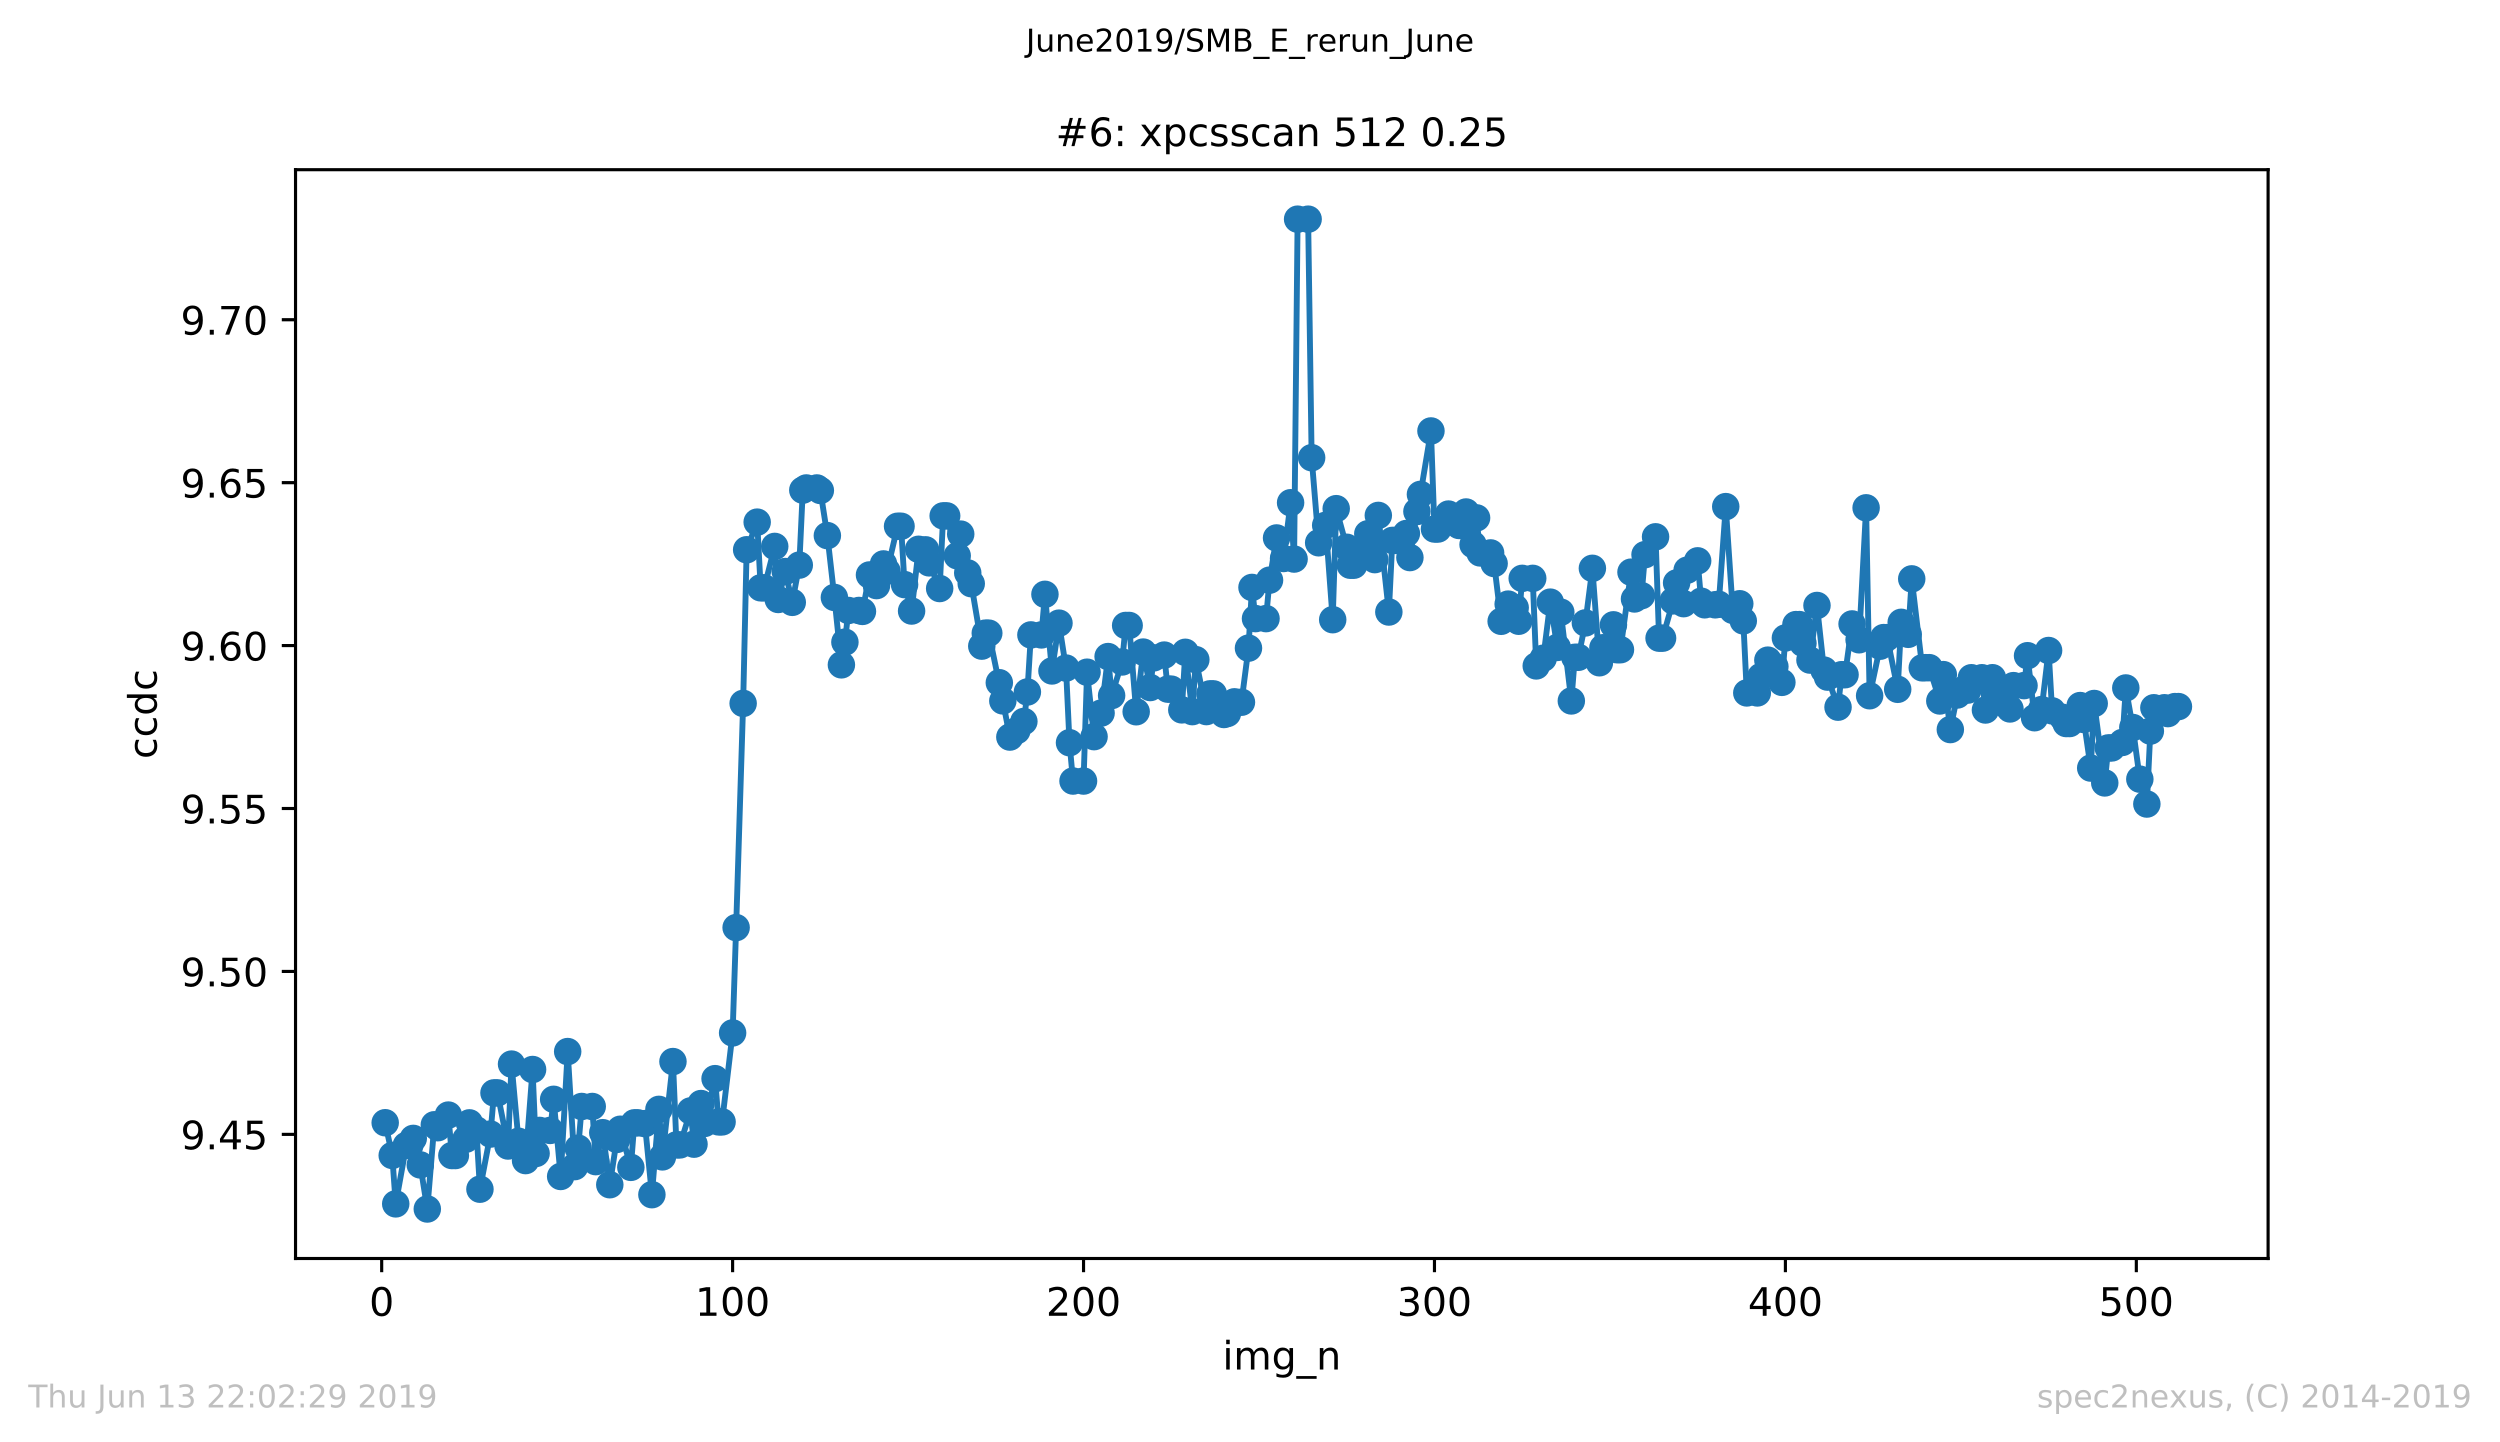 <?xml version="1.0" encoding="utf-8" standalone="no"?>
<!DOCTYPE svg PUBLIC "-//W3C//DTD SVG 1.1//EN"
  "http://www.w3.org/Graphics/SVG/1.1/DTD/svg11.dtd">
<!-- Created with matplotlib (https://matplotlib.org/) -->
<svg height="367.2pt" version="1.1" viewBox="0 0 636.48 367.2" width="636.48pt" xmlns="http://www.w3.org/2000/svg" xmlns:xlink="http://www.w3.org/1999/xlink">
 <defs>
  <style type="text/css">
*{stroke-linecap:butt;stroke-linejoin:round;white-space:pre;}
  </style>
 </defs>
 <g id="figure_1">
  <g id="patch_1">
   <path d="M 0 367.2 
L 636.48 367.2 
L 636.48 0 
L 0 0 
z
" style="fill:#ffffff;"/>
  </g>
  <g id="axes_1">
   <g id="patch_2">
    <path d="M 75.24 320.4 
L 577.44 320.4 
L 577.44 43.2 
L 75.24 43.2 
z
" style="fill:#ffffff;"/>
   </g>
   <g id="matplotlib.axis_1">
    <g id="xtick_1">
     <g id="line2d_1">
      <defs>
       <path d="M 0 0 
L 0 3.5 
" id="meec54e36c8" style="stroke:#000000;stroke-width:0.8;"/>
      </defs>
      <g>
       <use style="stroke:#000000;stroke-width:0.8;" x="97.174" xlink:href="#meec54e36c8" y="320.4"/>
      </g>
     </g>
     <g id="text_1">
      <!-- 0 -->
      <defs>
       <path d="M 31.781 66.406 
Q 24.172 66.406 20.328 58.906 
Q 16.5 51.422 16.5 36.375 
Q 16.5 21.391 20.328 13.891 
Q 24.172 6.391 31.781 6.391 
Q 39.453 6.391 43.281 13.891 
Q 47.125 21.391 47.125 36.375 
Q 47.125 51.422 43.281 58.906 
Q 39.453 66.406 31.781 66.406 
z
M 31.781 74.219 
Q 44.047 74.219 50.516 64.516 
Q 56.984 54.828 56.984 36.375 
Q 56.984 17.969 50.516 8.266 
Q 44.047 -1.422 31.781 -1.422 
Q 19.531 -1.422 13.062 8.266 
Q 6.594 17.969 6.594 36.375 
Q 6.594 54.828 13.062 64.516 
Q 19.531 74.219 31.781 74.219 
z
" id="DejaVuSans-48"/>
      </defs>
      <g transform="translate(93.993 334.998)scale(0.1 -0.1)">
       <use xlink:href="#DejaVuSans-48"/>
      </g>
     </g>
    </g>
    <g id="xtick_2">
     <g id="line2d_2">
      <g>
       <use style="stroke:#000000;stroke-width:0.8;" x="186.517" xlink:href="#meec54e36c8" y="320.4"/>
      </g>
     </g>
     <g id="text_2">
      <!-- 100 -->
      <defs>
       <path d="M 12.406 8.297 
L 28.516 8.297 
L 28.516 63.922 
L 10.984 60.406 
L 10.984 69.391 
L 28.422 72.906 
L 38.281 72.906 
L 38.281 8.297 
L 54.391 8.297 
L 54.391 0 
L 12.406 0 
z
" id="DejaVuSans-49"/>
      </defs>
      <g transform="translate(176.974 334.998)scale(0.1 -0.1)">
       <use xlink:href="#DejaVuSans-49"/>
       <use x="63.623" xlink:href="#DejaVuSans-48"/>
       <use x="127.246" xlink:href="#DejaVuSans-48"/>
      </g>
     </g>
    </g>
    <g id="xtick_3">
     <g id="line2d_3">
      <g>
       <use style="stroke:#000000;stroke-width:0.8;" x="275.861" xlink:href="#meec54e36c8" y="320.4"/>
      </g>
     </g>
     <g id="text_3">
      <!-- 200 -->
      <defs>
       <path d="M 19.188 8.297 
L 53.609 8.297 
L 53.609 0 
L 7.328 0 
L 7.328 8.297 
Q 12.938 14.109 22.625 23.891 
Q 32.328 33.688 34.812 36.531 
Q 39.547 41.844 41.422 45.531 
Q 43.312 49.219 43.312 52.781 
Q 43.312 58.594 39.234 62.25 
Q 35.156 65.922 28.609 65.922 
Q 23.969 65.922 18.812 64.312 
Q 13.672 62.703 7.812 59.422 
L 7.812 69.391 
Q 13.766 71.781 18.938 73 
Q 24.125 74.219 28.422 74.219 
Q 39.75 74.219 46.484 68.547 
Q 53.219 62.891 53.219 53.422 
Q 53.219 48.922 51.531 44.891 
Q 49.859 40.875 45.406 35.406 
Q 44.188 33.984 37.641 27.219 
Q 31.109 20.453 19.188 8.297 
z
" id="DejaVuSans-50"/>
      </defs>
      <g transform="translate(266.317 334.998)scale(0.1 -0.1)">
       <use xlink:href="#DejaVuSans-50"/>
       <use x="63.623" xlink:href="#DejaVuSans-48"/>
       <use x="127.246" xlink:href="#DejaVuSans-48"/>
      </g>
     </g>
    </g>
    <g id="xtick_4">
     <g id="line2d_4">
      <g>
       <use style="stroke:#000000;stroke-width:0.8;" x="365.204" xlink:href="#meec54e36c8" y="320.4"/>
      </g>
     </g>
     <g id="text_4">
      <!-- 300 -->
      <defs>
       <path d="M 40.578 39.312 
Q 47.656 37.797 51.625 33 
Q 55.609 28.219 55.609 21.188 
Q 55.609 10.406 48.188 4.484 
Q 40.766 -1.422 27.094 -1.422 
Q 22.516 -1.422 17.656 -0.516 
Q 12.797 0.391 7.625 2.203 
L 7.625 11.719 
Q 11.719 9.328 16.594 8.109 
Q 21.484 6.891 26.812 6.891 
Q 36.078 6.891 40.938 10.547 
Q 45.797 14.203 45.797 21.188 
Q 45.797 27.641 41.281 31.266 
Q 36.766 34.906 28.719 34.906 
L 20.219 34.906 
L 20.219 43.016 
L 29.109 43.016 
Q 36.375 43.016 40.234 45.922 
Q 44.094 48.828 44.094 54.297 
Q 44.094 59.906 40.109 62.906 
Q 36.141 65.922 28.719 65.922 
Q 24.656 65.922 20.016 65.031 
Q 15.375 64.156 9.812 62.312 
L 9.812 71.094 
Q 15.438 72.656 20.344 73.438 
Q 25.25 74.219 29.594 74.219 
Q 40.828 74.219 47.359 69.109 
Q 53.906 64.016 53.906 55.328 
Q 53.906 49.266 50.438 45.094 
Q 46.969 40.922 40.578 39.312 
z
" id="DejaVuSans-51"/>
      </defs>
      <g transform="translate(355.661 334.998)scale(0.1 -0.1)">
       <use xlink:href="#DejaVuSans-51"/>
       <use x="63.623" xlink:href="#DejaVuSans-48"/>
       <use x="127.246" xlink:href="#DejaVuSans-48"/>
      </g>
     </g>
    </g>
    <g id="xtick_5">
     <g id="line2d_5">
      <g>
       <use style="stroke:#000000;stroke-width:0.8;" x="454.548" xlink:href="#meec54e36c8" y="320.4"/>
      </g>
     </g>
     <g id="text_5">
      <!-- 400 -->
      <defs>
       <path d="M 37.797 64.312 
L 12.891 25.391 
L 37.797 25.391 
z
M 35.203 72.906 
L 47.609 72.906 
L 47.609 25.391 
L 58.016 25.391 
L 58.016 17.188 
L 47.609 17.188 
L 47.609 0 
L 37.797 0 
L 37.797 17.188 
L 4.891 17.188 
L 4.891 26.703 
z
" id="DejaVuSans-52"/>
      </defs>
      <g transform="translate(445.004 334.998)scale(0.1 -0.1)">
       <use xlink:href="#DejaVuSans-52"/>
       <use x="63.623" xlink:href="#DejaVuSans-48"/>
       <use x="127.246" xlink:href="#DejaVuSans-48"/>
      </g>
     </g>
    </g>
    <g id="xtick_6">
     <g id="line2d_6">
      <g>
       <use style="stroke:#000000;stroke-width:0.8;" x="543.892" xlink:href="#meec54e36c8" y="320.4"/>
      </g>
     </g>
     <g id="text_6">
      <!-- 500 -->
      <defs>
       <path d="M 10.797 72.906 
L 49.516 72.906 
L 49.516 64.594 
L 19.828 64.594 
L 19.828 46.734 
Q 21.969 47.469 24.109 47.828 
Q 26.266 48.188 28.422 48.188 
Q 40.625 48.188 47.75 41.5 
Q 54.891 34.812 54.891 23.391 
Q 54.891 11.625 47.562 5.094 
Q 40.234 -1.422 26.906 -1.422 
Q 22.312 -1.422 17.547 -0.641 
Q 12.797 0.141 7.719 1.703 
L 7.719 11.625 
Q 12.109 9.234 16.797 8.062 
Q 21.484 6.891 26.703 6.891 
Q 35.156 6.891 40.078 11.328 
Q 45.016 15.766 45.016 23.391 
Q 45.016 31 40.078 35.438 
Q 35.156 39.891 26.703 39.891 
Q 22.75 39.891 18.812 39.016 
Q 14.891 38.141 10.797 36.281 
z
" id="DejaVuSans-53"/>
      </defs>
      <g transform="translate(534.348 334.998)scale(0.1 -0.1)">
       <use xlink:href="#DejaVuSans-53"/>
       <use x="63.623" xlink:href="#DejaVuSans-48"/>
       <use x="127.246" xlink:href="#DejaVuSans-48"/>
      </g>
     </g>
    </g>
    <g id="text_7">
     <!-- img_n -->
     <defs>
      <path d="M 9.422 54.688 
L 18.406 54.688 
L 18.406 0 
L 9.422 0 
z
M 9.422 75.984 
L 18.406 75.984 
L 18.406 64.594 
L 9.422 64.594 
z
" id="DejaVuSans-105"/>
      <path d="M 52 44.188 
Q 55.375 50.25 60.062 53.125 
Q 64.75 56 71.094 56 
Q 79.641 56 84.281 50.016 
Q 88.922 44.047 88.922 33.016 
L 88.922 0 
L 79.891 0 
L 79.891 32.719 
Q 79.891 40.578 77.094 44.375 
Q 74.312 48.188 68.609 48.188 
Q 61.625 48.188 57.562 43.547 
Q 53.516 38.922 53.516 30.906 
L 53.516 0 
L 44.484 0 
L 44.484 32.719 
Q 44.484 40.625 41.703 44.406 
Q 38.922 48.188 33.109 48.188 
Q 26.219 48.188 22.156 43.531 
Q 18.109 38.875 18.109 30.906 
L 18.109 0 
L 9.078 0 
L 9.078 54.688 
L 18.109 54.688 
L 18.109 46.188 
Q 21.188 51.219 25.484 53.609 
Q 29.781 56 35.688 56 
Q 41.656 56 45.828 52.969 
Q 50 49.953 52 44.188 
z
" id="DejaVuSans-109"/>
      <path d="M 45.406 27.984 
Q 45.406 37.75 41.375 43.109 
Q 37.359 48.484 30.078 48.484 
Q 22.859 48.484 18.828 43.109 
Q 14.797 37.75 14.797 27.984 
Q 14.797 18.266 18.828 12.891 
Q 22.859 7.516 30.078 7.516 
Q 37.359 7.516 41.375 12.891 
Q 45.406 18.266 45.406 27.984 
z
M 54.391 6.781 
Q 54.391 -7.172 48.188 -13.984 
Q 42 -20.797 29.203 -20.797 
Q 24.469 -20.797 20.266 -20.094 
Q 16.062 -19.391 12.109 -17.922 
L 12.109 -9.188 
Q 16.062 -11.328 19.922 -12.344 
Q 23.781 -13.375 27.781 -13.375 
Q 36.625 -13.375 41.016 -8.766 
Q 45.406 -4.156 45.406 5.172 
L 45.406 9.625 
Q 42.625 4.781 38.281 2.391 
Q 33.938 0 27.875 0 
Q 17.828 0 11.672 7.656 
Q 5.516 15.328 5.516 27.984 
Q 5.516 40.672 11.672 48.328 
Q 17.828 56 27.875 56 
Q 33.938 56 38.281 53.609 
Q 42.625 51.219 45.406 46.391 
L 45.406 54.688 
L 54.391 54.688 
z
" id="DejaVuSans-103"/>
      <path d="M 50.984 -16.609 
L 50.984 -23.578 
L -0.984 -23.578 
L -0.984 -16.609 
z
" id="DejaVuSans-95"/>
      <path d="M 54.891 33.016 
L 54.891 0 
L 45.906 0 
L 45.906 32.719 
Q 45.906 40.484 42.875 44.328 
Q 39.844 48.188 33.797 48.188 
Q 26.516 48.188 22.312 43.547 
Q 18.109 38.922 18.109 30.906 
L 18.109 0 
L 9.078 0 
L 9.078 54.688 
L 18.109 54.688 
L 18.109 46.188 
Q 21.344 51.125 25.703 53.562 
Q 30.078 56 35.797 56 
Q 45.219 56 50.047 50.172 
Q 54.891 44.344 54.891 33.016 
z
" id="DejaVuSans-110"/>
     </defs>
     <g transform="translate(311.238 348.677)scale(0.1 -0.1)">
      <use xlink:href="#DejaVuSans-105"/>
      <use x="27.783" xlink:href="#DejaVuSans-109"/>
      <use x="125.195" xlink:href="#DejaVuSans-103"/>
      <use x="188.672" xlink:href="#DejaVuSans-95"/>
      <use x="238.672" xlink:href="#DejaVuSans-110"/>
     </g>
    </g>
   </g>
   <g id="matplotlib.axis_2">
    <g id="ytick_1">
     <g id="line2d_7">
      <defs>
       <path d="M 0 0 
L -3.5 0 
" id="m6521ad515f" style="stroke:#000000;stroke-width:0.8;"/>
      </defs>
      <g>
       <use style="stroke:#000000;stroke-width:0.8;" x="75.24" xlink:href="#m6521ad515f" y="288.806"/>
      </g>
     </g>
     <g id="text_8">
      <!-- 9.45 -->
      <defs>
       <path d="M 10.984 1.516 
L 10.984 10.5 
Q 14.703 8.734 18.5 7.812 
Q 22.312 6.891 25.984 6.891 
Q 35.75 6.891 40.891 13.453 
Q 46.047 20.016 46.781 33.406 
Q 43.953 29.203 39.594 26.953 
Q 35.25 24.703 29.984 24.703 
Q 19.047 24.703 12.672 31.312 
Q 6.297 37.938 6.297 49.422 
Q 6.297 60.641 12.938 67.422 
Q 19.578 74.219 30.609 74.219 
Q 43.266 74.219 49.922 64.516 
Q 56.594 54.828 56.594 36.375 
Q 56.594 19.141 48.406 8.859 
Q 40.234 -1.422 26.422 -1.422 
Q 22.703 -1.422 18.891 -0.688 
Q 15.094 0.047 10.984 1.516 
z
M 30.609 32.422 
Q 37.25 32.422 41.125 36.953 
Q 45.016 41.5 45.016 49.422 
Q 45.016 57.281 41.125 61.844 
Q 37.25 66.406 30.609 66.406 
Q 23.969 66.406 20.094 61.844 
Q 16.219 57.281 16.219 49.422 
Q 16.219 41.5 20.094 36.953 
Q 23.969 32.422 30.609 32.422 
z
" id="DejaVuSans-57"/>
       <path d="M 10.688 12.406 
L 21 12.406 
L 21 0 
L 10.688 0 
z
" id="DejaVuSans-46"/>
      </defs>
      <g transform="translate(45.974 292.605)scale(0.1 -0.1)">
       <use xlink:href="#DejaVuSans-57"/>
       <use x="63.623" xlink:href="#DejaVuSans-46"/>
       <use x="95.41" xlink:href="#DejaVuSans-52"/>
       <use x="159.033" xlink:href="#DejaVuSans-53"/>
      </g>
     </g>
    </g>
    <g id="ytick_2">
     <g id="line2d_8">
      <g>
       <use style="stroke:#000000;stroke-width:0.8;" x="75.24" xlink:href="#m6521ad515f" y="247.325"/>
      </g>
     </g>
     <g id="text_9">
      <!-- 9.50 -->
      <g transform="translate(45.974 251.124)scale(0.1 -0.1)">
       <use xlink:href="#DejaVuSans-57"/>
       <use x="63.623" xlink:href="#DejaVuSans-46"/>
       <use x="95.41" xlink:href="#DejaVuSans-53"/>
       <use x="159.033" xlink:href="#DejaVuSans-48"/>
      </g>
     </g>
    </g>
    <g id="ytick_3">
     <g id="line2d_9">
      <g>
       <use style="stroke:#000000;stroke-width:0.8;" x="75.24" xlink:href="#m6521ad515f" y="205.844"/>
      </g>
     </g>
     <g id="text_10">
      <!-- 9.55 -->
      <g transform="translate(45.974 209.643)scale(0.1 -0.1)">
       <use xlink:href="#DejaVuSans-57"/>
       <use x="63.623" xlink:href="#DejaVuSans-46"/>
       <use x="95.41" xlink:href="#DejaVuSans-53"/>
       <use x="159.033" xlink:href="#DejaVuSans-53"/>
      </g>
     </g>
    </g>
    <g id="ytick_4">
     <g id="line2d_10">
      <g>
       <use style="stroke:#000000;stroke-width:0.8;" x="75.24" xlink:href="#m6521ad515f" y="164.363"/>
      </g>
     </g>
     <g id="text_11">
      <!-- 9.60 -->
      <defs>
       <path d="M 33.016 40.375 
Q 26.375 40.375 22.484 35.828 
Q 18.609 31.297 18.609 23.391 
Q 18.609 15.531 22.484 10.953 
Q 26.375 6.391 33.016 6.391 
Q 39.656 6.391 43.531 10.953 
Q 47.406 15.531 47.406 23.391 
Q 47.406 31.297 43.531 35.828 
Q 39.656 40.375 33.016 40.375 
z
M 52.594 71.297 
L 52.594 62.312 
Q 48.875 64.062 45.094 64.984 
Q 41.312 65.922 37.594 65.922 
Q 27.828 65.922 22.672 59.328 
Q 17.531 52.734 16.797 39.406 
Q 19.672 43.656 24.016 45.922 
Q 28.375 48.188 33.594 48.188 
Q 44.578 48.188 50.953 41.516 
Q 57.328 34.859 57.328 23.391 
Q 57.328 12.156 50.688 5.359 
Q 44.047 -1.422 33.016 -1.422 
Q 20.359 -1.422 13.672 8.266 
Q 6.984 17.969 6.984 36.375 
Q 6.984 53.656 15.188 63.938 
Q 23.391 74.219 37.203 74.219 
Q 40.922 74.219 44.703 73.484 
Q 48.484 72.75 52.594 71.297 
z
" id="DejaVuSans-54"/>
      </defs>
      <g transform="translate(45.974 168.162)scale(0.1 -0.1)">
       <use xlink:href="#DejaVuSans-57"/>
       <use x="63.623" xlink:href="#DejaVuSans-46"/>
       <use x="95.41" xlink:href="#DejaVuSans-54"/>
       <use x="159.033" xlink:href="#DejaVuSans-48"/>
      </g>
     </g>
    </g>
    <g id="ytick_5">
     <g id="line2d_11">
      <g>
       <use style="stroke:#000000;stroke-width:0.8;" x="75.24" xlink:href="#m6521ad515f" y="122.882"/>
      </g>
     </g>
     <g id="text_12">
      <!-- 9.65 -->
      <g transform="translate(45.974 126.682)scale(0.1 -0.1)">
       <use xlink:href="#DejaVuSans-57"/>
       <use x="63.623" xlink:href="#DejaVuSans-46"/>
       <use x="95.41" xlink:href="#DejaVuSans-54"/>
       <use x="159.033" xlink:href="#DejaVuSans-53"/>
      </g>
     </g>
    </g>
    <g id="ytick_6">
     <g id="line2d_12">
      <g>
       <use style="stroke:#000000;stroke-width:0.8;" x="75.24" xlink:href="#m6521ad515f" y="81.401"/>
      </g>
     </g>
     <g id="text_13">
      <!-- 9.70 -->
      <defs>
       <path d="M 8.203 72.906 
L 55.078 72.906 
L 55.078 68.703 
L 28.609 0 
L 18.312 0 
L 43.219 64.594 
L 8.203 64.594 
z
" id="DejaVuSans-55"/>
      </defs>
      <g transform="translate(45.974 85.201)scale(0.1 -0.1)">
       <use xlink:href="#DejaVuSans-57"/>
       <use x="63.623" xlink:href="#DejaVuSans-46"/>
       <use x="95.41" xlink:href="#DejaVuSans-55"/>
       <use x="159.033" xlink:href="#DejaVuSans-48"/>
      </g>
     </g>
    </g>
    <g id="text_14">
     <!-- ccdc -->
     <defs>
      <path d="M 48.781 52.594 
L 48.781 44.188 
Q 44.969 46.297 41.141 47.344 
Q 37.312 48.391 33.406 48.391 
Q 24.656 48.391 19.812 42.844 
Q 14.984 37.312 14.984 27.297 
Q 14.984 17.281 19.812 11.734 
Q 24.656 6.203 33.406 6.203 
Q 37.312 6.203 41.141 7.25 
Q 44.969 8.297 48.781 10.406 
L 48.781 2.094 
Q 45.016 0.344 40.984 -0.531 
Q 36.969 -1.422 32.422 -1.422 
Q 20.062 -1.422 12.781 6.344 
Q 5.516 14.109 5.516 27.297 
Q 5.516 40.672 12.859 48.328 
Q 20.219 56 33.016 56 
Q 37.156 56 41.109 55.141 
Q 45.062 54.297 48.781 52.594 
z
" id="DejaVuSans-99"/>
      <path d="M 45.406 46.391 
L 45.406 75.984 
L 54.391 75.984 
L 54.391 0 
L 45.406 0 
L 45.406 8.203 
Q 42.578 3.328 38.25 0.953 
Q 33.938 -1.422 27.875 -1.422 
Q 17.969 -1.422 11.734 6.484 
Q 5.516 14.406 5.516 27.297 
Q 5.516 40.188 11.734 48.094 
Q 17.969 56 27.875 56 
Q 33.938 56 38.25 53.625 
Q 42.578 51.266 45.406 46.391 
z
M 14.797 27.297 
Q 14.797 17.391 18.875 11.75 
Q 22.953 6.109 30.078 6.109 
Q 37.203 6.109 41.297 11.75 
Q 45.406 17.391 45.406 27.297 
Q 45.406 37.203 41.297 42.844 
Q 37.203 48.484 30.078 48.484 
Q 22.953 48.484 18.875 42.844 
Q 14.797 37.203 14.797 27.297 
z
" id="DejaVuSans-100"/>
     </defs>
     <g transform="translate(39.895 193.222)rotate(-90)scale(0.1 -0.1)">
      <use xlink:href="#DejaVuSans-99"/>
      <use x="54.98" xlink:href="#DejaVuSans-99"/>
      <use x="109.961" xlink:href="#DejaVuSans-100"/>
      <use x="173.438" xlink:href="#DejaVuSans-99"/>
     </g>
    </g>
   </g>
   <g id="line2d_13">
    <path clip-path="url(#p43e3b89c13)" d="M 98.067 285.839 
L 99.854 294.167 
L 100.748 306.495 
L 103.428 291.626 
L 104.321 291.626 
L 105.215 289.828 
L 107.002 296.574 
L 108.788 307.8 
L 110.575 286.359 
L 111.469 287.105 
L 114.149 283.889 
L 115.043 294.189 
L 115.936 294.189 
L 118.616 290.037 
L 119.51 285.872 
L 121.297 287.678 
L 122.19 302.762 
L 124.87 288.724 
L 125.764 278.242 
L 126.657 278.242 
L 129.338 291.764 
L 130.231 270.909 
L 132.018 290.557 
L 133.805 295.475 
L 135.592 272.289 
L 136.485 293.652 
L 137.378 287.797 
L 140.059 287.797 
L 140.952 279.876 
L 142.739 299.518 
L 144.526 267.721 
L 146.313 297.012 
L 147.206 292.321 
L 148.1 281.703 
L 150.78 281.703 
L 151.673 295.744 
L 153.46 288.373 
L 155.247 301.621 
L 157.034 290.089 
L 157.927 287.499 
L 160.608 297.201 
L 161.501 285.869 
L 162.395 285.869 
L 164.181 286.06 
L 165.968 304.156 
L 167.755 282.437 
L 168.649 294.534 
L 171.329 270.266 
L 172.222 291.479 
L 173.116 291.479 
L 175.796 282.838 
L 176.69 291.295 
L 178.476 280.957 
L 179.37 286.016 
L 182.05 274.617 
L 182.944 285.623 
L 183.837 285.623 
L 186.517 262.973 
L 187.411 236.159 
L 189.198 179.078 
L 190.091 139.967 
L 192.771 132.932 
L 193.665 149.654 
L 194.558 149.654 
L 197.239 139.114 
L 198.132 152.618 
L 199.919 145.51 
L 201.706 153.353 
L 203.493 143.87 
L 204.386 124.786 
L 205.28 124.232 
L 207.96 124.232 
L 208.853 124.87 
L 210.64 136.363 
L 212.427 152.102 
L 214.214 169.263 
L 215.107 163.491 
L 216.001 155.421 
L 218.681 155.421 
L 219.574 155.661 
L 221.361 146.381 
L 223.148 149.086 
L 224.935 143.574 
L 225.829 145.431 
L 228.509 133.982 
L 229.402 133.982 
L 230.296 148.838 
L 232.083 155.563 
L 233.869 139.844 
L 235.656 139.982 
L 236.55 143.298 
L 239.23 149.835 
L 240.123 131.336 
L 241.017 131.336 
L 243.697 141.503 
L 244.591 135.981 
L 246.378 145.866 
L 247.271 148.599 
L 249.951 164.501 
L 250.845 161.197 
L 251.738 161.197 
L 255.312 178.444 
L 257.099 187.652 
L 258.886 186.005 
L 260.673 183.676 
L 261.566 176.172 
L 262.459 161.644 
L 265.14 161.644 
L 266.033 151.31 
L 267.82 170.82 
L 269.607 158.65 
L 271.394 170.083 
L 272.287 189.09 
L 273.181 198.849 
L 275.861 198.849 
L 276.754 171.139 
L 278.541 187.545 
L 280.328 181.549 
L 282.115 167.156 
L 283.008 177.089 
L 285.689 168.529 
L 286.582 159.24 
L 287.476 159.24 
L 289.262 181.208 
L 291.049 166.013 
L 292.836 175.041 
L 293.73 167.483 
L 296.41 166.779 
L 297.303 175.45 
L 298.197 175.45 
L 300.877 180.727 
L 301.771 166.071 
L 303.557 181.173 
L 304.451 167.948 
L 307.131 181.163 
L 308.025 176.655 
L 308.918 176.655 
L 311.598 181.905 
L 312.492 181.641 
L 314.279 178.678 
L 316.065 178.782 
L 317.852 165.01 
L 318.746 149.556 
L 319.639 157.493 
L 322.32 157.493 
L 323.213 147.709 
L 325 136.959 
L 326.787 142.189 
L 328.574 127.993 
L 329.467 142.332 
L 330.36 55.8 
L 333.041 55.8 
L 333.934 116.528 
L 335.721 138.188 
L 337.508 133.739 
L 339.295 157.768 
L 340.188 129.503 
L 342.869 139.332 
L 343.762 143.902 
L 344.655 143.902 
L 346.442 140.987 
L 348.229 135.905 
L 350.016 142.475 
L 350.909 131.219 
L 353.59 155.817 
L 354.483 137.584 
L 355.377 137.584 
L 358.057 135.826 
L 358.95 141.952 
L 360.737 130.223 
L 361.631 125.868 
L 364.311 109.72 
L 365.204 134.686 
L 366.098 134.686 
L 368.778 130.877 
L 369.672 132.753 
L 371.458 133.781 
L 373.245 130.351 
L 375.032 138.655 
L 375.926 131.853 
L 376.819 140.768 
L 379.499 140.768 
L 380.393 143.472 
L 382.18 158.178 
L 383.967 153.802 
L 385.753 154.714 
L 386.647 158.166 
L 387.54 147.245 
L 390.221 147.245 
L 391.114 169.537 
L 392.901 167.584 
L 394.688 153.303 
L 396.475 164.831 
L 397.368 155.854 
L 400.048 178.453 
L 400.942 167.343 
L 401.835 167.343 
L 403.622 158.591 
L 405.409 144.688 
L 407.196 168.735 
L 408.089 164.912 
L 410.77 159.076 
L 411.663 165.412 
L 412.557 165.412 
L 415.237 145.669 
L 416.13 152.49 
L 417.917 151.648 
L 418.811 141.208 
L 421.491 136.668 
L 422.384 162.471 
L 423.278 162.471 
L 425.958 152.98 
L 426.851 148.407 
L 428.638 153.688 
L 429.532 145.162 
L 432.212 142.784 
L 433.106 153.058 
L 433.999 153.978 
L 436.679 153.978 
L 437.573 153.852 
L 439.36 128.979 
L 441.146 155.383 
L 442.933 153.71 
L 443.827 158.073 
L 444.72 176.413 
L 447.4 176.413 
L 448.294 172.237 
L 450.081 168.07 
L 451.868 169.695 
L 453.655 173.724 
L 454.548 162.419 
L 457.228 159.019 
L 458.122 159.019 
L 459.015 163.797 
L 460.802 168.048 
L 462.589 154.148 
L 464.376 170.602 
L 465.269 172.387 
L 467.95 180.041 
L 468.843 171.775 
L 469.736 171.775 
L 471.523 158.851 
L 473.31 162.883 
L 475.097 129.286 
L 475.99 177.134 
L 478.671 164.521 
L 479.564 162.324 
L 480.458 162.324 
L 483.138 175.493 
L 484.031 158.438 
L 485.818 161.493 
L 486.712 147.378 
L 489.392 170.024 
L 491.179 169.982 
L 493.859 178.462 
L 494.753 171.75 
L 496.539 185.74 
L 498.326 176.938 
L 500.113 175.402 
L 501.007 175.69 
L 501.9 172.546 
L 504.58 172.546 
L 505.474 180.759 
L 507.261 172.541 
L 509.048 175.588 
L 510.834 179.458 
L 511.728 180.492 
L 512.621 174.555 
L 515.302 174.555 
L 516.195 166.937 
L 517.982 182.729 
L 519.769 180.655 
L 521.556 165.614 
L 522.449 180.977 
L 525.129 182.628 
L 526.023 184.205 
L 526.916 184.205 
L 529.597 179.631 
L 530.49 183.169 
L 532.277 195.544 
L 533.17 179.105 
L 535.851 199.325 
L 536.744 190.417 
L 537.637 190.417 
L 540.318 189.024 
L 541.211 175.151 
L 542.998 185.216 
L 544.785 198.368 
L 546.572 204.7 
L 547.465 186.127 
L 548.359 180.188 
L 551.039 180.188 
L 551.932 181.677 
L 553.719 179.892 
L 554.613 179.892 
L 554.613 179.892 
" style="fill:none;stroke:#1f77b4;stroke-linecap:square;stroke-width:1.5;"/>
    <defs>
     <path d="M 0 3 
C 0.796 3 1.559 2.684 2.121 2.121 
C 2.684 1.559 3 0.796 3 0 
C 3 -0.796 2.684 -1.559 2.121 -2.121 
C 1.559 -2.684 0.796 -3 0 -3 
C -0.796 -3 -1.559 -2.684 -2.121 -2.121 
C -2.684 -1.559 -3 -0.796 -3 0 
C -3 0.796 -2.684 1.559 -2.121 2.121 
C -1.559 2.684 -0.796 3 0 3 
z
" id="m352f4522f4" style="stroke:#1f77b4;"/>
    </defs>
    <g clip-path="url(#p43e3b89c13)">
     <use style="fill:#1f77b4;stroke:#1f77b4;" x="98.067" xlink:href="#m352f4522f4" y="285.839"/>
     <use style="fill:#1f77b4;stroke:#1f77b4;" x="99.854" xlink:href="#m352f4522f4" y="294.167"/>
     <use style="fill:#1f77b4;stroke:#1f77b4;" x="100.748" xlink:href="#m352f4522f4" y="306.495"/>
     <use style="fill:#1f77b4;stroke:#1f77b4;" x="103.428" xlink:href="#m352f4522f4" y="291.626"/>
     <use style="fill:#1f77b4;stroke:#1f77b4;" x="104.321" xlink:href="#m352f4522f4" y="291.626"/>
     <use style="fill:#1f77b4;stroke:#1f77b4;" x="105.215" xlink:href="#m352f4522f4" y="289.828"/>
     <use style="fill:#1f77b4;stroke:#1f77b4;" x="107.002" xlink:href="#m352f4522f4" y="296.574"/>
     <use style="fill:#1f77b4;stroke:#1f77b4;" x="108.788" xlink:href="#m352f4522f4" y="307.8"/>
     <use style="fill:#1f77b4;stroke:#1f77b4;" x="110.575" xlink:href="#m352f4522f4" y="286.359"/>
     <use style="fill:#1f77b4;stroke:#1f77b4;" x="111.469" xlink:href="#m352f4522f4" y="287.105"/>
     <use style="fill:#1f77b4;stroke:#1f77b4;" x="114.149" xlink:href="#m352f4522f4" y="283.889"/>
     <use style="fill:#1f77b4;stroke:#1f77b4;" x="115.043" xlink:href="#m352f4522f4" y="294.189"/>
     <use style="fill:#1f77b4;stroke:#1f77b4;" x="115.936" xlink:href="#m352f4522f4" y="294.189"/>
     <use style="fill:#1f77b4;stroke:#1f77b4;" x="118.616" xlink:href="#m352f4522f4" y="290.037"/>
     <use style="fill:#1f77b4;stroke:#1f77b4;" x="119.51" xlink:href="#m352f4522f4" y="285.872"/>
     <use style="fill:#1f77b4;stroke:#1f77b4;" x="121.297" xlink:href="#m352f4522f4" y="287.678"/>
     <use style="fill:#1f77b4;stroke:#1f77b4;" x="122.19" xlink:href="#m352f4522f4" y="302.762"/>
     <use style="fill:#1f77b4;stroke:#1f77b4;" x="124.87" xlink:href="#m352f4522f4" y="288.724"/>
     <use style="fill:#1f77b4;stroke:#1f77b4;" x="125.764" xlink:href="#m352f4522f4" y="278.242"/>
     <use style="fill:#1f77b4;stroke:#1f77b4;" x="126.657" xlink:href="#m352f4522f4" y="278.242"/>
     <use style="fill:#1f77b4;stroke:#1f77b4;" x="129.338" xlink:href="#m352f4522f4" y="291.764"/>
     <use style="fill:#1f77b4;stroke:#1f77b4;" x="130.231" xlink:href="#m352f4522f4" y="270.909"/>
     <use style="fill:#1f77b4;stroke:#1f77b4;" x="132.018" xlink:href="#m352f4522f4" y="290.557"/>
     <use style="fill:#1f77b4;stroke:#1f77b4;" x="133.805" xlink:href="#m352f4522f4" y="295.475"/>
     <use style="fill:#1f77b4;stroke:#1f77b4;" x="135.592" xlink:href="#m352f4522f4" y="272.289"/>
     <use style="fill:#1f77b4;stroke:#1f77b4;" x="136.485" xlink:href="#m352f4522f4" y="293.652"/>
     <use style="fill:#1f77b4;stroke:#1f77b4;" x="137.378" xlink:href="#m352f4522f4" y="287.797"/>
     <use style="fill:#1f77b4;stroke:#1f77b4;" x="140.059" xlink:href="#m352f4522f4" y="287.797"/>
     <use style="fill:#1f77b4;stroke:#1f77b4;" x="140.952" xlink:href="#m352f4522f4" y="279.876"/>
     <use style="fill:#1f77b4;stroke:#1f77b4;" x="142.739" xlink:href="#m352f4522f4" y="299.518"/>
     <use style="fill:#1f77b4;stroke:#1f77b4;" x="144.526" xlink:href="#m352f4522f4" y="267.721"/>
     <use style="fill:#1f77b4;stroke:#1f77b4;" x="146.313" xlink:href="#m352f4522f4" y="297.012"/>
     <use style="fill:#1f77b4;stroke:#1f77b4;" x="147.206" xlink:href="#m352f4522f4" y="292.321"/>
     <use style="fill:#1f77b4;stroke:#1f77b4;" x="148.1" xlink:href="#m352f4522f4" y="281.703"/>
     <use style="fill:#1f77b4;stroke:#1f77b4;" x="150.78" xlink:href="#m352f4522f4" y="281.703"/>
     <use style="fill:#1f77b4;stroke:#1f77b4;" x="151.673" xlink:href="#m352f4522f4" y="295.744"/>
     <use style="fill:#1f77b4;stroke:#1f77b4;" x="153.46" xlink:href="#m352f4522f4" y="288.373"/>
     <use style="fill:#1f77b4;stroke:#1f77b4;" x="155.247" xlink:href="#m352f4522f4" y="301.621"/>
     <use style="fill:#1f77b4;stroke:#1f77b4;" x="157.034" xlink:href="#m352f4522f4" y="290.089"/>
     <use style="fill:#1f77b4;stroke:#1f77b4;" x="157.927" xlink:href="#m352f4522f4" y="287.499"/>
     <use style="fill:#1f77b4;stroke:#1f77b4;" x="160.608" xlink:href="#m352f4522f4" y="297.201"/>
     <use style="fill:#1f77b4;stroke:#1f77b4;" x="161.501" xlink:href="#m352f4522f4" y="285.869"/>
     <use style="fill:#1f77b4;stroke:#1f77b4;" x="162.395" xlink:href="#m352f4522f4" y="285.869"/>
     <use style="fill:#1f77b4;stroke:#1f77b4;" x="164.181" xlink:href="#m352f4522f4" y="286.06"/>
     <use style="fill:#1f77b4;stroke:#1f77b4;" x="165.968" xlink:href="#m352f4522f4" y="304.156"/>
     <use style="fill:#1f77b4;stroke:#1f77b4;" x="167.755" xlink:href="#m352f4522f4" y="282.437"/>
     <use style="fill:#1f77b4;stroke:#1f77b4;" x="168.649" xlink:href="#m352f4522f4" y="294.534"/>
     <use style="fill:#1f77b4;stroke:#1f77b4;" x="171.329" xlink:href="#m352f4522f4" y="270.266"/>
     <use style="fill:#1f77b4;stroke:#1f77b4;" x="172.222" xlink:href="#m352f4522f4" y="291.479"/>
     <use style="fill:#1f77b4;stroke:#1f77b4;" x="173.116" xlink:href="#m352f4522f4" y="291.479"/>
     <use style="fill:#1f77b4;stroke:#1f77b4;" x="175.796" xlink:href="#m352f4522f4" y="282.838"/>
     <use style="fill:#1f77b4;stroke:#1f77b4;" x="176.69" xlink:href="#m352f4522f4" y="291.295"/>
     <use style="fill:#1f77b4;stroke:#1f77b4;" x="178.476" xlink:href="#m352f4522f4" y="280.957"/>
     <use style="fill:#1f77b4;stroke:#1f77b4;" x="179.37" xlink:href="#m352f4522f4" y="286.016"/>
     <use style="fill:#1f77b4;stroke:#1f77b4;" x="182.05" xlink:href="#m352f4522f4" y="274.617"/>
     <use style="fill:#1f77b4;stroke:#1f77b4;" x="182.944" xlink:href="#m352f4522f4" y="285.623"/>
     <use style="fill:#1f77b4;stroke:#1f77b4;" x="183.837" xlink:href="#m352f4522f4" y="285.623"/>
     <use style="fill:#1f77b4;stroke:#1f77b4;" x="186.517" xlink:href="#m352f4522f4" y="262.973"/>
     <use style="fill:#1f77b4;stroke:#1f77b4;" x="187.411" xlink:href="#m352f4522f4" y="236.159"/>
     <use style="fill:#1f77b4;stroke:#1f77b4;" x="189.198" xlink:href="#m352f4522f4" y="179.078"/>
     <use style="fill:#1f77b4;stroke:#1f77b4;" x="190.091" xlink:href="#m352f4522f4" y="139.967"/>
     <use style="fill:#1f77b4;stroke:#1f77b4;" x="192.771" xlink:href="#m352f4522f4" y="132.932"/>
     <use style="fill:#1f77b4;stroke:#1f77b4;" x="193.665" xlink:href="#m352f4522f4" y="149.654"/>
     <use style="fill:#1f77b4;stroke:#1f77b4;" x="194.558" xlink:href="#m352f4522f4" y="149.654"/>
     <use style="fill:#1f77b4;stroke:#1f77b4;" x="197.239" xlink:href="#m352f4522f4" y="139.114"/>
     <use style="fill:#1f77b4;stroke:#1f77b4;" x="198.132" xlink:href="#m352f4522f4" y="152.618"/>
     <use style="fill:#1f77b4;stroke:#1f77b4;" x="199.919" xlink:href="#m352f4522f4" y="145.51"/>
     <use style="fill:#1f77b4;stroke:#1f77b4;" x="201.706" xlink:href="#m352f4522f4" y="153.353"/>
     <use style="fill:#1f77b4;stroke:#1f77b4;" x="203.493" xlink:href="#m352f4522f4" y="143.87"/>
     <use style="fill:#1f77b4;stroke:#1f77b4;" x="204.386" xlink:href="#m352f4522f4" y="124.786"/>
     <use style="fill:#1f77b4;stroke:#1f77b4;" x="205.28" xlink:href="#m352f4522f4" y="124.232"/>
     <use style="fill:#1f77b4;stroke:#1f77b4;" x="207.96" xlink:href="#m352f4522f4" y="124.232"/>
     <use style="fill:#1f77b4;stroke:#1f77b4;" x="208.853" xlink:href="#m352f4522f4" y="124.87"/>
     <use style="fill:#1f77b4;stroke:#1f77b4;" x="210.64" xlink:href="#m352f4522f4" y="136.363"/>
     <use style="fill:#1f77b4;stroke:#1f77b4;" x="212.427" xlink:href="#m352f4522f4" y="152.102"/>
     <use style="fill:#1f77b4;stroke:#1f77b4;" x="214.214" xlink:href="#m352f4522f4" y="169.263"/>
     <use style="fill:#1f77b4;stroke:#1f77b4;" x="215.107" xlink:href="#m352f4522f4" y="163.491"/>
     <use style="fill:#1f77b4;stroke:#1f77b4;" x="216.001" xlink:href="#m352f4522f4" y="155.421"/>
     <use style="fill:#1f77b4;stroke:#1f77b4;" x="218.681" xlink:href="#m352f4522f4" y="155.421"/>
     <use style="fill:#1f77b4;stroke:#1f77b4;" x="219.574" xlink:href="#m352f4522f4" y="155.661"/>
     <use style="fill:#1f77b4;stroke:#1f77b4;" x="221.361" xlink:href="#m352f4522f4" y="146.381"/>
     <use style="fill:#1f77b4;stroke:#1f77b4;" x="223.148" xlink:href="#m352f4522f4" y="149.086"/>
     <use style="fill:#1f77b4;stroke:#1f77b4;" x="224.935" xlink:href="#m352f4522f4" y="143.574"/>
     <use style="fill:#1f77b4;stroke:#1f77b4;" x="225.829" xlink:href="#m352f4522f4" y="145.431"/>
     <use style="fill:#1f77b4;stroke:#1f77b4;" x="228.509" xlink:href="#m352f4522f4" y="133.982"/>
     <use style="fill:#1f77b4;stroke:#1f77b4;" x="229.402" xlink:href="#m352f4522f4" y="133.982"/>
     <use style="fill:#1f77b4;stroke:#1f77b4;" x="230.296" xlink:href="#m352f4522f4" y="148.838"/>
     <use style="fill:#1f77b4;stroke:#1f77b4;" x="232.083" xlink:href="#m352f4522f4" y="155.563"/>
     <use style="fill:#1f77b4;stroke:#1f77b4;" x="233.869" xlink:href="#m352f4522f4" y="139.844"/>
     <use style="fill:#1f77b4;stroke:#1f77b4;" x="235.656" xlink:href="#m352f4522f4" y="139.982"/>
     <use style="fill:#1f77b4;stroke:#1f77b4;" x="236.55" xlink:href="#m352f4522f4" y="143.298"/>
     <use style="fill:#1f77b4;stroke:#1f77b4;" x="239.23" xlink:href="#m352f4522f4" y="149.835"/>
     <use style="fill:#1f77b4;stroke:#1f77b4;" x="240.123" xlink:href="#m352f4522f4" y="131.336"/>
     <use style="fill:#1f77b4;stroke:#1f77b4;" x="241.017" xlink:href="#m352f4522f4" y="131.336"/>
     <use style="fill:#1f77b4;stroke:#1f77b4;" x="243.697" xlink:href="#m352f4522f4" y="141.503"/>
     <use style="fill:#1f77b4;stroke:#1f77b4;" x="244.591" xlink:href="#m352f4522f4" y="135.981"/>
     <use style="fill:#1f77b4;stroke:#1f77b4;" x="246.378" xlink:href="#m352f4522f4" y="145.866"/>
     <use style="fill:#1f77b4;stroke:#1f77b4;" x="247.271" xlink:href="#m352f4522f4" y="148.599"/>
     <use style="fill:#1f77b4;stroke:#1f77b4;" x="249.951" xlink:href="#m352f4522f4" y="164.501"/>
     <use style="fill:#1f77b4;stroke:#1f77b4;" x="250.845" xlink:href="#m352f4522f4" y="161.197"/>
     <use style="fill:#1f77b4;stroke:#1f77b4;" x="251.738" xlink:href="#m352f4522f4" y="161.197"/>
     <use style="fill:#1f77b4;stroke:#1f77b4;" x="254.418" xlink:href="#m352f4522f4" y="173.814"/>
     <use style="fill:#1f77b4;stroke:#1f77b4;" x="255.312" xlink:href="#m352f4522f4" y="178.444"/>
     <use style="fill:#1f77b4;stroke:#1f77b4;" x="257.099" xlink:href="#m352f4522f4" y="187.652"/>
     <use style="fill:#1f77b4;stroke:#1f77b4;" x="258.886" xlink:href="#m352f4522f4" y="186.005"/>
     <use style="fill:#1f77b4;stroke:#1f77b4;" x="260.673" xlink:href="#m352f4522f4" y="183.676"/>
     <use style="fill:#1f77b4;stroke:#1f77b4;" x="261.566" xlink:href="#m352f4522f4" y="176.172"/>
     <use style="fill:#1f77b4;stroke:#1f77b4;" x="262.459" xlink:href="#m352f4522f4" y="161.644"/>
     <use style="fill:#1f77b4;stroke:#1f77b4;" x="265.14" xlink:href="#m352f4522f4" y="161.644"/>
     <use style="fill:#1f77b4;stroke:#1f77b4;" x="266.033" xlink:href="#m352f4522f4" y="151.31"/>
     <use style="fill:#1f77b4;stroke:#1f77b4;" x="267.82" xlink:href="#m352f4522f4" y="170.82"/>
     <use style="fill:#1f77b4;stroke:#1f77b4;" x="269.607" xlink:href="#m352f4522f4" y="158.65"/>
     <use style="fill:#1f77b4;stroke:#1f77b4;" x="271.394" xlink:href="#m352f4522f4" y="170.083"/>
     <use style="fill:#1f77b4;stroke:#1f77b4;" x="272.287" xlink:href="#m352f4522f4" y="189.09"/>
     <use style="fill:#1f77b4;stroke:#1f77b4;" x="273.181" xlink:href="#m352f4522f4" y="198.849"/>
     <use style="fill:#1f77b4;stroke:#1f77b4;" x="275.861" xlink:href="#m352f4522f4" y="198.849"/>
     <use style="fill:#1f77b4;stroke:#1f77b4;" x="276.754" xlink:href="#m352f4522f4" y="171.139"/>
     <use style="fill:#1f77b4;stroke:#1f77b4;" x="278.541" xlink:href="#m352f4522f4" y="187.545"/>
     <use style="fill:#1f77b4;stroke:#1f77b4;" x="280.328" xlink:href="#m352f4522f4" y="181.549"/>
     <use style="fill:#1f77b4;stroke:#1f77b4;" x="282.115" xlink:href="#m352f4522f4" y="167.156"/>
     <use style="fill:#1f77b4;stroke:#1f77b4;" x="283.008" xlink:href="#m352f4522f4" y="177.089"/>
     <use style="fill:#1f77b4;stroke:#1f77b4;" x="285.689" xlink:href="#m352f4522f4" y="168.529"/>
     <use style="fill:#1f77b4;stroke:#1f77b4;" x="286.582" xlink:href="#m352f4522f4" y="159.24"/>
     <use style="fill:#1f77b4;stroke:#1f77b4;" x="287.476" xlink:href="#m352f4522f4" y="159.24"/>
     <use style="fill:#1f77b4;stroke:#1f77b4;" x="289.262" xlink:href="#m352f4522f4" y="181.208"/>
     <use style="fill:#1f77b4;stroke:#1f77b4;" x="291.049" xlink:href="#m352f4522f4" y="166.013"/>
     <use style="fill:#1f77b4;stroke:#1f77b4;" x="292.836" xlink:href="#m352f4522f4" y="175.041"/>
     <use style="fill:#1f77b4;stroke:#1f77b4;" x="293.73" xlink:href="#m352f4522f4" y="167.483"/>
     <use style="fill:#1f77b4;stroke:#1f77b4;" x="296.41" xlink:href="#m352f4522f4" y="166.779"/>
     <use style="fill:#1f77b4;stroke:#1f77b4;" x="297.303" xlink:href="#m352f4522f4" y="175.45"/>
     <use style="fill:#1f77b4;stroke:#1f77b4;" x="298.197" xlink:href="#m352f4522f4" y="175.45"/>
     <use style="fill:#1f77b4;stroke:#1f77b4;" x="300.877" xlink:href="#m352f4522f4" y="180.727"/>
     <use style="fill:#1f77b4;stroke:#1f77b4;" x="301.771" xlink:href="#m352f4522f4" y="166.071"/>
     <use style="fill:#1f77b4;stroke:#1f77b4;" x="303.557" xlink:href="#m352f4522f4" y="181.173"/>
     <use style="fill:#1f77b4;stroke:#1f77b4;" x="304.451" xlink:href="#m352f4522f4" y="167.948"/>
     <use style="fill:#1f77b4;stroke:#1f77b4;" x="307.131" xlink:href="#m352f4522f4" y="181.163"/>
     <use style="fill:#1f77b4;stroke:#1f77b4;" x="308.025" xlink:href="#m352f4522f4" y="176.655"/>
     <use style="fill:#1f77b4;stroke:#1f77b4;" x="308.918" xlink:href="#m352f4522f4" y="176.655"/>
     <use style="fill:#1f77b4;stroke:#1f77b4;" x="311.598" xlink:href="#m352f4522f4" y="181.905"/>
     <use style="fill:#1f77b4;stroke:#1f77b4;" x="312.492" xlink:href="#m352f4522f4" y="181.641"/>
     <use style="fill:#1f77b4;stroke:#1f77b4;" x="314.279" xlink:href="#m352f4522f4" y="178.678"/>
     <use style="fill:#1f77b4;stroke:#1f77b4;" x="316.065" xlink:href="#m352f4522f4" y="178.782"/>
     <use style="fill:#1f77b4;stroke:#1f77b4;" x="317.852" xlink:href="#m352f4522f4" y="165.01"/>
     <use style="fill:#1f77b4;stroke:#1f77b4;" x="318.746" xlink:href="#m352f4522f4" y="149.556"/>
     <use style="fill:#1f77b4;stroke:#1f77b4;" x="319.639" xlink:href="#m352f4522f4" y="157.493"/>
     <use style="fill:#1f77b4;stroke:#1f77b4;" x="322.32" xlink:href="#m352f4522f4" y="157.493"/>
     <use style="fill:#1f77b4;stroke:#1f77b4;" x="323.213" xlink:href="#m352f4522f4" y="147.709"/>
     <use style="fill:#1f77b4;stroke:#1f77b4;" x="325" xlink:href="#m352f4522f4" y="136.959"/>
     <use style="fill:#1f77b4;stroke:#1f77b4;" x="326.787" xlink:href="#m352f4522f4" y="142.189"/>
     <use style="fill:#1f77b4;stroke:#1f77b4;" x="328.574" xlink:href="#m352f4522f4" y="127.993"/>
     <use style="fill:#1f77b4;stroke:#1f77b4;" x="329.467" xlink:href="#m352f4522f4" y="142.332"/>
     <use style="fill:#1f77b4;stroke:#1f77b4;" x="330.36" xlink:href="#m352f4522f4" y="55.8"/>
     <use style="fill:#1f77b4;stroke:#1f77b4;" x="333.041" xlink:href="#m352f4522f4" y="55.8"/>
     <use style="fill:#1f77b4;stroke:#1f77b4;" x="333.934" xlink:href="#m352f4522f4" y="116.528"/>
     <use style="fill:#1f77b4;stroke:#1f77b4;" x="335.721" xlink:href="#m352f4522f4" y="138.188"/>
     <use style="fill:#1f77b4;stroke:#1f77b4;" x="337.508" xlink:href="#m352f4522f4" y="133.739"/>
     <use style="fill:#1f77b4;stroke:#1f77b4;" x="339.295" xlink:href="#m352f4522f4" y="157.768"/>
     <use style="fill:#1f77b4;stroke:#1f77b4;" x="340.188" xlink:href="#m352f4522f4" y="129.503"/>
     <use style="fill:#1f77b4;stroke:#1f77b4;" x="342.869" xlink:href="#m352f4522f4" y="139.332"/>
     <use style="fill:#1f77b4;stroke:#1f77b4;" x="343.762" xlink:href="#m352f4522f4" y="143.902"/>
     <use style="fill:#1f77b4;stroke:#1f77b4;" x="344.655" xlink:href="#m352f4522f4" y="143.902"/>
     <use style="fill:#1f77b4;stroke:#1f77b4;" x="346.442" xlink:href="#m352f4522f4" y="140.987"/>
     <use style="fill:#1f77b4;stroke:#1f77b4;" x="348.229" xlink:href="#m352f4522f4" y="135.905"/>
     <use style="fill:#1f77b4;stroke:#1f77b4;" x="350.016" xlink:href="#m352f4522f4" y="142.475"/>
     <use style="fill:#1f77b4;stroke:#1f77b4;" x="350.909" xlink:href="#m352f4522f4" y="131.219"/>
     <use style="fill:#1f77b4;stroke:#1f77b4;" x="353.59" xlink:href="#m352f4522f4" y="155.817"/>
     <use style="fill:#1f77b4;stroke:#1f77b4;" x="354.483" xlink:href="#m352f4522f4" y="137.584"/>
     <use style="fill:#1f77b4;stroke:#1f77b4;" x="355.377" xlink:href="#m352f4522f4" y="137.584"/>
     <use style="fill:#1f77b4;stroke:#1f77b4;" x="358.057" xlink:href="#m352f4522f4" y="135.826"/>
     <use style="fill:#1f77b4;stroke:#1f77b4;" x="358.95" xlink:href="#m352f4522f4" y="141.952"/>
     <use style="fill:#1f77b4;stroke:#1f77b4;" x="360.737" xlink:href="#m352f4522f4" y="130.223"/>
     <use style="fill:#1f77b4;stroke:#1f77b4;" x="361.631" xlink:href="#m352f4522f4" y="125.868"/>
     <use style="fill:#1f77b4;stroke:#1f77b4;" x="364.311" xlink:href="#m352f4522f4" y="109.72"/>
     <use style="fill:#1f77b4;stroke:#1f77b4;" x="365.204" xlink:href="#m352f4522f4" y="134.686"/>
     <use style="fill:#1f77b4;stroke:#1f77b4;" x="366.098" xlink:href="#m352f4522f4" y="134.686"/>
     <use style="fill:#1f77b4;stroke:#1f77b4;" x="368.778" xlink:href="#m352f4522f4" y="130.877"/>
     <use style="fill:#1f77b4;stroke:#1f77b4;" x="369.672" xlink:href="#m352f4522f4" y="132.753"/>
     <use style="fill:#1f77b4;stroke:#1f77b4;" x="371.458" xlink:href="#m352f4522f4" y="133.781"/>
     <use style="fill:#1f77b4;stroke:#1f77b4;" x="373.245" xlink:href="#m352f4522f4" y="130.351"/>
     <use style="fill:#1f77b4;stroke:#1f77b4;" x="375.032" xlink:href="#m352f4522f4" y="138.655"/>
     <use style="fill:#1f77b4;stroke:#1f77b4;" x="375.926" xlink:href="#m352f4522f4" y="131.853"/>
     <use style="fill:#1f77b4;stroke:#1f77b4;" x="376.819" xlink:href="#m352f4522f4" y="140.768"/>
     <use style="fill:#1f77b4;stroke:#1f77b4;" x="379.499" xlink:href="#m352f4522f4" y="140.768"/>
     <use style="fill:#1f77b4;stroke:#1f77b4;" x="380.393" xlink:href="#m352f4522f4" y="143.472"/>
     <use style="fill:#1f77b4;stroke:#1f77b4;" x="382.18" xlink:href="#m352f4522f4" y="158.178"/>
     <use style="fill:#1f77b4;stroke:#1f77b4;" x="383.967" xlink:href="#m352f4522f4" y="153.802"/>
     <use style="fill:#1f77b4;stroke:#1f77b4;" x="385.753" xlink:href="#m352f4522f4" y="154.714"/>
     <use style="fill:#1f77b4;stroke:#1f77b4;" x="386.647" xlink:href="#m352f4522f4" y="158.166"/>
     <use style="fill:#1f77b4;stroke:#1f77b4;" x="387.54" xlink:href="#m352f4522f4" y="147.245"/>
     <use style="fill:#1f77b4;stroke:#1f77b4;" x="390.221" xlink:href="#m352f4522f4" y="147.245"/>
     <use style="fill:#1f77b4;stroke:#1f77b4;" x="391.114" xlink:href="#m352f4522f4" y="169.537"/>
     <use style="fill:#1f77b4;stroke:#1f77b4;" x="392.901" xlink:href="#m352f4522f4" y="167.584"/>
     <use style="fill:#1f77b4;stroke:#1f77b4;" x="394.688" xlink:href="#m352f4522f4" y="153.303"/>
     <use style="fill:#1f77b4;stroke:#1f77b4;" x="396.475" xlink:href="#m352f4522f4" y="164.831"/>
     <use style="fill:#1f77b4;stroke:#1f77b4;" x="397.368" xlink:href="#m352f4522f4" y="155.854"/>
     <use style="fill:#1f77b4;stroke:#1f77b4;" x="400.048" xlink:href="#m352f4522f4" y="178.453"/>
     <use style="fill:#1f77b4;stroke:#1f77b4;" x="400.942" xlink:href="#m352f4522f4" y="167.343"/>
     <use style="fill:#1f77b4;stroke:#1f77b4;" x="401.835" xlink:href="#m352f4522f4" y="167.343"/>
     <use style="fill:#1f77b4;stroke:#1f77b4;" x="403.622" xlink:href="#m352f4522f4" y="158.591"/>
     <use style="fill:#1f77b4;stroke:#1f77b4;" x="405.409" xlink:href="#m352f4522f4" y="144.688"/>
     <use style="fill:#1f77b4;stroke:#1f77b4;" x="407.196" xlink:href="#m352f4522f4" y="168.735"/>
     <use style="fill:#1f77b4;stroke:#1f77b4;" x="408.089" xlink:href="#m352f4522f4" y="164.912"/>
     <use style="fill:#1f77b4;stroke:#1f77b4;" x="410.77" xlink:href="#m352f4522f4" y="159.076"/>
     <use style="fill:#1f77b4;stroke:#1f77b4;" x="411.663" xlink:href="#m352f4522f4" y="165.412"/>
     <use style="fill:#1f77b4;stroke:#1f77b4;" x="412.557" xlink:href="#m352f4522f4" y="165.412"/>
     <use style="fill:#1f77b4;stroke:#1f77b4;" x="415.237" xlink:href="#m352f4522f4" y="145.669"/>
     <use style="fill:#1f77b4;stroke:#1f77b4;" x="416.13" xlink:href="#m352f4522f4" y="152.49"/>
     <use style="fill:#1f77b4;stroke:#1f77b4;" x="417.917" xlink:href="#m352f4522f4" y="151.648"/>
     <use style="fill:#1f77b4;stroke:#1f77b4;" x="418.811" xlink:href="#m352f4522f4" y="141.208"/>
     <use style="fill:#1f77b4;stroke:#1f77b4;" x="421.491" xlink:href="#m352f4522f4" y="136.668"/>
     <use style="fill:#1f77b4;stroke:#1f77b4;" x="422.384" xlink:href="#m352f4522f4" y="162.471"/>
     <use style="fill:#1f77b4;stroke:#1f77b4;" x="423.278" xlink:href="#m352f4522f4" y="162.471"/>
     <use style="fill:#1f77b4;stroke:#1f77b4;" x="425.958" xlink:href="#m352f4522f4" y="152.98"/>
     <use style="fill:#1f77b4;stroke:#1f77b4;" x="426.851" xlink:href="#m352f4522f4" y="148.407"/>
     <use style="fill:#1f77b4;stroke:#1f77b4;" x="428.638" xlink:href="#m352f4522f4" y="153.688"/>
     <use style="fill:#1f77b4;stroke:#1f77b4;" x="429.532" xlink:href="#m352f4522f4" y="145.162"/>
     <use style="fill:#1f77b4;stroke:#1f77b4;" x="432.212" xlink:href="#m352f4522f4" y="142.784"/>
     <use style="fill:#1f77b4;stroke:#1f77b4;" x="433.106" xlink:href="#m352f4522f4" y="153.058"/>
     <use style="fill:#1f77b4;stroke:#1f77b4;" x="433.999" xlink:href="#m352f4522f4" y="153.978"/>
     <use style="fill:#1f77b4;stroke:#1f77b4;" x="436.679" xlink:href="#m352f4522f4" y="153.978"/>
     <use style="fill:#1f77b4;stroke:#1f77b4;" x="437.573" xlink:href="#m352f4522f4" y="153.852"/>
     <use style="fill:#1f77b4;stroke:#1f77b4;" x="439.36" xlink:href="#m352f4522f4" y="128.979"/>
     <use style="fill:#1f77b4;stroke:#1f77b4;" x="441.146" xlink:href="#m352f4522f4" y="155.383"/>
     <use style="fill:#1f77b4;stroke:#1f77b4;" x="442.933" xlink:href="#m352f4522f4" y="153.71"/>
     <use style="fill:#1f77b4;stroke:#1f77b4;" x="443.827" xlink:href="#m352f4522f4" y="158.073"/>
     <use style="fill:#1f77b4;stroke:#1f77b4;" x="444.72" xlink:href="#m352f4522f4" y="176.413"/>
     <use style="fill:#1f77b4;stroke:#1f77b4;" x="447.4" xlink:href="#m352f4522f4" y="176.413"/>
     <use style="fill:#1f77b4;stroke:#1f77b4;" x="448.294" xlink:href="#m352f4522f4" y="172.237"/>
     <use style="fill:#1f77b4;stroke:#1f77b4;" x="450.081" xlink:href="#m352f4522f4" y="168.07"/>
     <use style="fill:#1f77b4;stroke:#1f77b4;" x="451.868" xlink:href="#m352f4522f4" y="169.695"/>
     <use style="fill:#1f77b4;stroke:#1f77b4;" x="453.655" xlink:href="#m352f4522f4" y="173.724"/>
     <use style="fill:#1f77b4;stroke:#1f77b4;" x="454.548" xlink:href="#m352f4522f4" y="162.419"/>
     <use style="fill:#1f77b4;stroke:#1f77b4;" x="457.228" xlink:href="#m352f4522f4" y="159.019"/>
     <use style="fill:#1f77b4;stroke:#1f77b4;" x="458.122" xlink:href="#m352f4522f4" y="159.019"/>
     <use style="fill:#1f77b4;stroke:#1f77b4;" x="459.015" xlink:href="#m352f4522f4" y="163.797"/>
     <use style="fill:#1f77b4;stroke:#1f77b4;" x="460.802" xlink:href="#m352f4522f4" y="168.048"/>
     <use style="fill:#1f77b4;stroke:#1f77b4;" x="462.589" xlink:href="#m352f4522f4" y="154.148"/>
     <use style="fill:#1f77b4;stroke:#1f77b4;" x="464.376" xlink:href="#m352f4522f4" y="170.602"/>
     <use style="fill:#1f77b4;stroke:#1f77b4;" x="465.269" xlink:href="#m352f4522f4" y="172.387"/>
     <use style="fill:#1f77b4;stroke:#1f77b4;" x="467.95" xlink:href="#m352f4522f4" y="180.041"/>
     <use style="fill:#1f77b4;stroke:#1f77b4;" x="468.843" xlink:href="#m352f4522f4" y="171.775"/>
     <use style="fill:#1f77b4;stroke:#1f77b4;" x="469.736" xlink:href="#m352f4522f4" y="171.775"/>
     <use style="fill:#1f77b4;stroke:#1f77b4;" x="471.523" xlink:href="#m352f4522f4" y="158.851"/>
     <use style="fill:#1f77b4;stroke:#1f77b4;" x="473.31" xlink:href="#m352f4522f4" y="162.883"/>
     <use style="fill:#1f77b4;stroke:#1f77b4;" x="475.097" xlink:href="#m352f4522f4" y="129.286"/>
     <use style="fill:#1f77b4;stroke:#1f77b4;" x="475.99" xlink:href="#m352f4522f4" y="177.134"/>
     <use style="fill:#1f77b4;stroke:#1f77b4;" x="478.671" xlink:href="#m352f4522f4" y="164.521"/>
     <use style="fill:#1f77b4;stroke:#1f77b4;" x="479.564" xlink:href="#m352f4522f4" y="162.324"/>
     <use style="fill:#1f77b4;stroke:#1f77b4;" x="480.458" xlink:href="#m352f4522f4" y="162.324"/>
     <use style="fill:#1f77b4;stroke:#1f77b4;" x="483.138" xlink:href="#m352f4522f4" y="175.493"/>
     <use style="fill:#1f77b4;stroke:#1f77b4;" x="484.031" xlink:href="#m352f4522f4" y="158.438"/>
     <use style="fill:#1f77b4;stroke:#1f77b4;" x="485.818" xlink:href="#m352f4522f4" y="161.493"/>
     <use style="fill:#1f77b4;stroke:#1f77b4;" x="486.712" xlink:href="#m352f4522f4" y="147.378"/>
     <use style="fill:#1f77b4;stroke:#1f77b4;" x="489.392" xlink:href="#m352f4522f4" y="170.024"/>
     <use style="fill:#1f77b4;stroke:#1f77b4;" x="490.285" xlink:href="#m352f4522f4" y="169.982"/>
     <use style="fill:#1f77b4;stroke:#1f77b4;" x="491.179" xlink:href="#m352f4522f4" y="169.982"/>
     <use style="fill:#1f77b4;stroke:#1f77b4;" x="493.859" xlink:href="#m352f4522f4" y="178.462"/>
     <use style="fill:#1f77b4;stroke:#1f77b4;" x="494.753" xlink:href="#m352f4522f4" y="171.75"/>
     <use style="fill:#1f77b4;stroke:#1f77b4;" x="496.539" xlink:href="#m352f4522f4" y="185.74"/>
     <use style="fill:#1f77b4;stroke:#1f77b4;" x="498.326" xlink:href="#m352f4522f4" y="176.938"/>
     <use style="fill:#1f77b4;stroke:#1f77b4;" x="500.113" xlink:href="#m352f4522f4" y="175.402"/>
     <use style="fill:#1f77b4;stroke:#1f77b4;" x="501.007" xlink:href="#m352f4522f4" y="175.69"/>
     <use style="fill:#1f77b4;stroke:#1f77b4;" x="501.9" xlink:href="#m352f4522f4" y="172.546"/>
     <use style="fill:#1f77b4;stroke:#1f77b4;" x="504.58" xlink:href="#m352f4522f4" y="172.546"/>
     <use style="fill:#1f77b4;stroke:#1f77b4;" x="505.474" xlink:href="#m352f4522f4" y="180.759"/>
     <use style="fill:#1f77b4;stroke:#1f77b4;" x="507.261" xlink:href="#m352f4522f4" y="172.541"/>
     <use style="fill:#1f77b4;stroke:#1f77b4;" x="509.048" xlink:href="#m352f4522f4" y="175.588"/>
     <use style="fill:#1f77b4;stroke:#1f77b4;" x="510.834" xlink:href="#m352f4522f4" y="179.458"/>
     <use style="fill:#1f77b4;stroke:#1f77b4;" x="511.728" xlink:href="#m352f4522f4" y="180.492"/>
     <use style="fill:#1f77b4;stroke:#1f77b4;" x="512.621" xlink:href="#m352f4522f4" y="174.555"/>
     <use style="fill:#1f77b4;stroke:#1f77b4;" x="515.302" xlink:href="#m352f4522f4" y="174.555"/>
     <use style="fill:#1f77b4;stroke:#1f77b4;" x="516.195" xlink:href="#m352f4522f4" y="166.937"/>
     <use style="fill:#1f77b4;stroke:#1f77b4;" x="517.982" xlink:href="#m352f4522f4" y="182.729"/>
     <use style="fill:#1f77b4;stroke:#1f77b4;" x="519.769" xlink:href="#m352f4522f4" y="180.655"/>
     <use style="fill:#1f77b4;stroke:#1f77b4;" x="521.556" xlink:href="#m352f4522f4" y="165.614"/>
     <use style="fill:#1f77b4;stroke:#1f77b4;" x="522.449" xlink:href="#m352f4522f4" y="180.977"/>
     <use style="fill:#1f77b4;stroke:#1f77b4;" x="525.129" xlink:href="#m352f4522f4" y="182.628"/>
     <use style="fill:#1f77b4;stroke:#1f77b4;" x="526.023" xlink:href="#m352f4522f4" y="184.205"/>
     <use style="fill:#1f77b4;stroke:#1f77b4;" x="526.916" xlink:href="#m352f4522f4" y="184.205"/>
     <use style="fill:#1f77b4;stroke:#1f77b4;" x="529.597" xlink:href="#m352f4522f4" y="179.631"/>
     <use style="fill:#1f77b4;stroke:#1f77b4;" x="530.49" xlink:href="#m352f4522f4" y="183.169"/>
     <use style="fill:#1f77b4;stroke:#1f77b4;" x="532.277" xlink:href="#m352f4522f4" y="195.544"/>
     <use style="fill:#1f77b4;stroke:#1f77b4;" x="533.17" xlink:href="#m352f4522f4" y="179.105"/>
     <use style="fill:#1f77b4;stroke:#1f77b4;" x="535.851" xlink:href="#m352f4522f4" y="199.325"/>
     <use style="fill:#1f77b4;stroke:#1f77b4;" x="536.744" xlink:href="#m352f4522f4" y="190.417"/>
     <use style="fill:#1f77b4;stroke:#1f77b4;" x="537.637" xlink:href="#m352f4522f4" y="190.417"/>
     <use style="fill:#1f77b4;stroke:#1f77b4;" x="540.318" xlink:href="#m352f4522f4" y="189.024"/>
     <use style="fill:#1f77b4;stroke:#1f77b4;" x="541.211" xlink:href="#m352f4522f4" y="175.151"/>
     <use style="fill:#1f77b4;stroke:#1f77b4;" x="542.998" xlink:href="#m352f4522f4" y="185.216"/>
     <use style="fill:#1f77b4;stroke:#1f77b4;" x="544.785" xlink:href="#m352f4522f4" y="198.368"/>
     <use style="fill:#1f77b4;stroke:#1f77b4;" x="546.572" xlink:href="#m352f4522f4" y="204.7"/>
     <use style="fill:#1f77b4;stroke:#1f77b4;" x="547.465" xlink:href="#m352f4522f4" y="186.127"/>
     <use style="fill:#1f77b4;stroke:#1f77b4;" x="548.359" xlink:href="#m352f4522f4" y="180.188"/>
     <use style="fill:#1f77b4;stroke:#1f77b4;" x="551.039" xlink:href="#m352f4522f4" y="180.188"/>
     <use style="fill:#1f77b4;stroke:#1f77b4;" x="551.932" xlink:href="#m352f4522f4" y="181.677"/>
     <use style="fill:#1f77b4;stroke:#1f77b4;" x="553.719" xlink:href="#m352f4522f4" y="179.892"/>
     <use style="fill:#1f77b4;stroke:#1f77b4;" x="554.613" xlink:href="#m352f4522f4" y="179.892"/>
    </g>
   </g>
   <g id="patch_3">
    <path d="M 75.24 320.4 
L 75.24 43.2 
" style="fill:none;stroke:#000000;stroke-linecap:square;stroke-linejoin:miter;stroke-width:0.8;"/>
   </g>
   <g id="patch_4">
    <path d="M 577.44 320.4 
L 577.44 43.2 
" style="fill:none;stroke:#000000;stroke-linecap:square;stroke-linejoin:miter;stroke-width:0.8;"/>
   </g>
   <g id="patch_5">
    <path d="M 75.24 320.4 
L 577.44 320.4 
" style="fill:none;stroke:#000000;stroke-linecap:square;stroke-linejoin:miter;stroke-width:0.8;"/>
   </g>
   <g id="patch_6">
    <path d="M 75.24 43.2 
L 577.44 43.2 
" style="fill:none;stroke:#000000;stroke-linecap:square;stroke-linejoin:miter;stroke-width:0.8;"/>
   </g>
   <g id="text_15">
    <!-- #6: xpcsscan 512 0.25 -->
    <defs>
     <path d="M 51.125 44 
L 36.922 44 
L 32.812 27.688 
L 47.125 27.688 
z
M 43.797 71.781 
L 38.719 51.516 
L 52.984 51.516 
L 58.109 71.781 
L 65.922 71.781 
L 60.891 51.516 
L 76.125 51.516 
L 76.125 44 
L 58.984 44 
L 54.984 27.688 
L 70.516 27.688 
L 70.516 20.219 
L 53.078 20.219 
L 48 0 
L 40.188 0 
L 45.219 20.219 
L 30.906 20.219 
L 25.875 0 
L 18.016 0 
L 23.094 20.219 
L 7.719 20.219 
L 7.719 27.688 
L 24.906 27.688 
L 29 44 
L 13.281 44 
L 13.281 51.516 
L 30.906 51.516 
L 35.891 71.781 
z
" id="DejaVuSans-35"/>
     <path d="M 11.719 12.406 
L 22.016 12.406 
L 22.016 0 
L 11.719 0 
z
M 11.719 51.703 
L 22.016 51.703 
L 22.016 39.312 
L 11.719 39.312 
z
" id="DejaVuSans-58"/>
     <path id="DejaVuSans-32"/>
     <path d="M 54.891 54.688 
L 35.109 28.078 
L 55.906 0 
L 45.312 0 
L 29.391 21.484 
L 13.484 0 
L 2.875 0 
L 24.125 28.609 
L 4.688 54.688 
L 15.281 54.688 
L 29.781 35.203 
L 44.281 54.688 
z
" id="DejaVuSans-120"/>
     <path d="M 18.109 8.203 
L 18.109 -20.797 
L 9.078 -20.797 
L 9.078 54.688 
L 18.109 54.688 
L 18.109 46.391 
Q 20.953 51.266 25.266 53.625 
Q 29.594 56 35.594 56 
Q 45.562 56 51.781 48.094 
Q 58.016 40.188 58.016 27.297 
Q 58.016 14.406 51.781 6.484 
Q 45.562 -1.422 35.594 -1.422 
Q 29.594 -1.422 25.266 0.953 
Q 20.953 3.328 18.109 8.203 
z
M 48.688 27.297 
Q 48.688 37.203 44.609 42.844 
Q 40.531 48.484 33.406 48.484 
Q 26.266 48.484 22.188 42.844 
Q 18.109 37.203 18.109 27.297 
Q 18.109 17.391 22.188 11.75 
Q 26.266 6.109 33.406 6.109 
Q 40.531 6.109 44.609 11.75 
Q 48.688 17.391 48.688 27.297 
z
" id="DejaVuSans-112"/>
     <path d="M 44.281 53.078 
L 44.281 44.578 
Q 40.484 46.531 36.375 47.5 
Q 32.281 48.484 27.875 48.484 
Q 21.188 48.484 17.844 46.438 
Q 14.5 44.391 14.5 40.281 
Q 14.5 37.156 16.891 35.375 
Q 19.281 33.594 26.516 31.984 
L 29.594 31.297 
Q 39.156 29.25 43.188 25.516 
Q 47.219 21.781 47.219 15.094 
Q 47.219 7.469 41.188 3.016 
Q 35.156 -1.422 24.609 -1.422 
Q 20.219 -1.422 15.453 -0.562 
Q 10.688 0.297 5.422 2 
L 5.422 11.281 
Q 10.406 8.688 15.234 7.391 
Q 20.062 6.109 24.812 6.109 
Q 31.156 6.109 34.562 8.281 
Q 37.984 10.453 37.984 14.406 
Q 37.984 18.062 35.516 20.016 
Q 33.062 21.969 24.703 23.781 
L 21.578 24.516 
Q 13.234 26.266 9.516 29.906 
Q 5.812 33.547 5.812 39.891 
Q 5.812 47.609 11.281 51.797 
Q 16.75 56 26.812 56 
Q 31.781 56 36.172 55.266 
Q 40.578 54.547 44.281 53.078 
z
" id="DejaVuSans-115"/>
     <path d="M 34.281 27.484 
Q 23.391 27.484 19.188 25 
Q 14.984 22.516 14.984 16.5 
Q 14.984 11.719 18.141 8.906 
Q 21.297 6.109 26.703 6.109 
Q 34.188 6.109 38.703 11.406 
Q 43.219 16.703 43.219 25.484 
L 43.219 27.484 
z
M 52.203 31.203 
L 52.203 0 
L 43.219 0 
L 43.219 8.297 
Q 40.141 3.328 35.547 0.953 
Q 30.953 -1.422 24.312 -1.422 
Q 15.922 -1.422 10.953 3.297 
Q 6 8.016 6 15.922 
Q 6 25.141 12.172 29.828 
Q 18.359 34.516 30.609 34.516 
L 43.219 34.516 
L 43.219 35.406 
Q 43.219 41.609 39.141 45 
Q 35.062 48.391 27.688 48.391 
Q 23 48.391 18.547 47.266 
Q 14.109 46.141 10.016 43.891 
L 10.016 52.203 
Q 14.938 54.109 19.578 55.047 
Q 24.219 56 28.609 56 
Q 40.484 56 46.344 49.844 
Q 52.203 43.703 52.203 31.203 
z
" id="DejaVuSans-97"/>
    </defs>
    <g transform="translate(268.767 37.2)scale(0.1 -0.1)">
     <use xlink:href="#DejaVuSans-35"/>
     <use x="83.789" xlink:href="#DejaVuSans-54"/>
     <use x="147.412" xlink:href="#DejaVuSans-58"/>
     <use x="181.104" xlink:href="#DejaVuSans-32"/>
     <use x="212.891" xlink:href="#DejaVuSans-120"/>
     <use x="272.07" xlink:href="#DejaVuSans-112"/>
     <use x="335.547" xlink:href="#DejaVuSans-99"/>
     <use x="390.527" xlink:href="#DejaVuSans-115"/>
     <use x="442.627" xlink:href="#DejaVuSans-115"/>
     <use x="494.727" xlink:href="#DejaVuSans-99"/>
     <use x="549.707" xlink:href="#DejaVuSans-97"/>
     <use x="610.986" xlink:href="#DejaVuSans-110"/>
     <use x="674.365" xlink:href="#DejaVuSans-32"/>
     <use x="706.152" xlink:href="#DejaVuSans-53"/>
     <use x="769.775" xlink:href="#DejaVuSans-49"/>
     <use x="833.398" xlink:href="#DejaVuSans-50"/>
     <use x="897.021" xlink:href="#DejaVuSans-32"/>
     <use x="928.809" xlink:href="#DejaVuSans-48"/>
     <use x="992.432" xlink:href="#DejaVuSans-46"/>
     <use x="1024.219" xlink:href="#DejaVuSans-50"/>
     <use x="1087.842" xlink:href="#DejaVuSans-53"/>
    </g>
   </g>
  </g>
  <g id="text_16">
   <!-- June2019/SMB_E_rerun_June -->
   <defs>
    <path d="M 9.812 72.906 
L 19.672 72.906 
L 19.672 5.078 
Q 19.672 -8.109 14.672 -14.062 
Q 9.672 -20.016 -1.422 -20.016 
L -5.172 -20.016 
L -5.172 -11.719 
L -2.094 -11.719 
Q 4.438 -11.719 7.125 -8.047 
Q 9.812 -4.391 9.812 5.078 
z
" id="DejaVuSans-74"/>
    <path d="M 8.5 21.578 
L 8.5 54.688 
L 17.484 54.688 
L 17.484 21.922 
Q 17.484 14.156 20.5 10.266 
Q 23.531 6.391 29.594 6.391 
Q 36.859 6.391 41.078 11.031 
Q 45.312 15.672 45.312 23.688 
L 45.312 54.688 
L 54.297 54.688 
L 54.297 0 
L 45.312 0 
L 45.312 8.406 
Q 42.047 3.422 37.719 1 
Q 33.406 -1.422 27.688 -1.422 
Q 18.266 -1.422 13.375 4.438 
Q 8.5 10.297 8.5 21.578 
z
M 31.109 56 
z
" id="DejaVuSans-117"/>
    <path d="M 56.203 29.594 
L 56.203 25.203 
L 14.891 25.203 
Q 15.484 15.922 20.484 11.062 
Q 25.484 6.203 34.422 6.203 
Q 39.594 6.203 44.453 7.469 
Q 49.312 8.734 54.109 11.281 
L 54.109 2.781 
Q 49.266 0.734 44.188 -0.344 
Q 39.109 -1.422 33.891 -1.422 
Q 20.797 -1.422 13.156 6.188 
Q 5.516 13.812 5.516 26.812 
Q 5.516 40.234 12.766 48.109 
Q 20.016 56 32.328 56 
Q 43.359 56 49.781 48.891 
Q 56.203 41.797 56.203 29.594 
z
M 47.219 32.234 
Q 47.125 39.594 43.094 43.984 
Q 39.062 48.391 32.422 48.391 
Q 24.906 48.391 20.391 44.141 
Q 15.875 39.891 15.188 32.172 
z
" id="DejaVuSans-101"/>
    <path d="M 25.391 72.906 
L 33.688 72.906 
L 8.297 -9.281 
L 0 -9.281 
z
" id="DejaVuSans-47"/>
    <path d="M 53.516 70.516 
L 53.516 60.891 
Q 47.906 63.578 42.922 64.891 
Q 37.938 66.219 33.297 66.219 
Q 25.25 66.219 20.875 63.094 
Q 16.5 59.969 16.5 54.203 
Q 16.5 49.359 19.406 46.891 
Q 22.312 44.438 30.422 42.922 
L 36.375 41.703 
Q 47.406 39.594 52.656 34.297 
Q 57.906 29 57.906 20.125 
Q 57.906 9.516 50.797 4.047 
Q 43.703 -1.422 29.984 -1.422 
Q 24.812 -1.422 18.969 -0.25 
Q 13.141 0.922 6.891 3.219 
L 6.891 13.375 
Q 12.891 10.016 18.656 8.297 
Q 24.422 6.594 29.984 6.594 
Q 38.422 6.594 43.016 9.906 
Q 47.609 13.234 47.609 19.391 
Q 47.609 24.75 44.312 27.781 
Q 41.016 30.812 33.5 32.328 
L 27.484 33.5 
Q 16.453 35.688 11.516 40.375 
Q 6.594 45.062 6.594 53.422 
Q 6.594 63.094 13.406 68.656 
Q 20.219 74.219 32.172 74.219 
Q 37.312 74.219 42.625 73.281 
Q 47.953 72.359 53.516 70.516 
z
" id="DejaVuSans-83"/>
    <path d="M 9.812 72.906 
L 24.516 72.906 
L 43.109 23.297 
L 61.812 72.906 
L 76.516 72.906 
L 76.516 0 
L 66.891 0 
L 66.891 64.016 
L 48.094 14.016 
L 38.188 14.016 
L 19.391 64.016 
L 19.391 0 
L 9.812 0 
z
" id="DejaVuSans-77"/>
    <path d="M 19.672 34.812 
L 19.672 8.109 
L 35.5 8.109 
Q 43.453 8.109 47.281 11.406 
Q 51.125 14.703 51.125 21.484 
Q 51.125 28.328 47.281 31.562 
Q 43.453 34.812 35.5 34.812 
z
M 19.672 64.797 
L 19.672 42.828 
L 34.281 42.828 
Q 41.5 42.828 45.031 45.531 
Q 48.578 48.25 48.578 53.812 
Q 48.578 59.328 45.031 62.062 
Q 41.5 64.797 34.281 64.797 
z
M 9.812 72.906 
L 35.016 72.906 
Q 46.297 72.906 52.391 68.219 
Q 58.5 63.531 58.5 54.891 
Q 58.5 48.188 55.375 44.234 
Q 52.25 40.281 46.188 39.312 
Q 53.469 37.75 57.5 32.781 
Q 61.531 27.828 61.531 20.406 
Q 61.531 10.641 54.891 5.312 
Q 48.25 0 35.984 0 
L 9.812 0 
z
" id="DejaVuSans-66"/>
    <path d="M 9.812 72.906 
L 55.906 72.906 
L 55.906 64.594 
L 19.672 64.594 
L 19.672 43.016 
L 54.391 43.016 
L 54.391 34.719 
L 19.672 34.719 
L 19.672 8.297 
L 56.781 8.297 
L 56.781 0 
L 9.812 0 
z
" id="DejaVuSans-69"/>
    <path d="M 41.109 46.297 
Q 39.594 47.172 37.812 47.578 
Q 36.031 48 33.891 48 
Q 26.266 48 22.188 43.047 
Q 18.109 38.094 18.109 28.812 
L 18.109 0 
L 9.078 0 
L 9.078 54.688 
L 18.109 54.688 
L 18.109 46.188 
Q 20.953 51.172 25.484 53.578 
Q 30.031 56 36.531 56 
Q 37.453 56 38.578 55.875 
Q 39.703 55.766 41.062 55.516 
z
" id="DejaVuSans-114"/>
   </defs>
   <g transform="translate(261.209 13.137)scale(0.08 -0.08)">
    <use xlink:href="#DejaVuSans-74"/>
    <use x="29.492" xlink:href="#DejaVuSans-117"/>
    <use x="92.871" xlink:href="#DejaVuSans-110"/>
    <use x="156.25" xlink:href="#DejaVuSans-101"/>
    <use x="217.773" xlink:href="#DejaVuSans-50"/>
    <use x="281.396" xlink:href="#DejaVuSans-48"/>
    <use x="345.02" xlink:href="#DejaVuSans-49"/>
    <use x="408.643" xlink:href="#DejaVuSans-57"/>
    <use x="472.266" xlink:href="#DejaVuSans-47"/>
    <use x="505.957" xlink:href="#DejaVuSans-83"/>
    <use x="569.434" xlink:href="#DejaVuSans-77"/>
    <use x="655.713" xlink:href="#DejaVuSans-66"/>
    <use x="724.316" xlink:href="#DejaVuSans-95"/>
    <use x="774.316" xlink:href="#DejaVuSans-69"/>
    <use x="837.5" xlink:href="#DejaVuSans-95"/>
    <use x="887.5" xlink:href="#DejaVuSans-114"/>
    <use x="928.582" xlink:href="#DejaVuSans-101"/>
    <use x="990.105" xlink:href="#DejaVuSans-114"/>
    <use x="1031.219" xlink:href="#DejaVuSans-117"/>
    <use x="1094.598" xlink:href="#DejaVuSans-110"/>
    <use x="1157.977" xlink:href="#DejaVuSans-95"/>
    <use x="1207.977" xlink:href="#DejaVuSans-74"/>
    <use x="1237.469" xlink:href="#DejaVuSans-117"/>
    <use x="1300.848" xlink:href="#DejaVuSans-110"/>
    <use x="1364.227" xlink:href="#DejaVuSans-101"/>
   </g>
  </g>
  <g id="text_17">
   <!-- Thu Jun 13 22:02:29 2019 -->
   <defs>
    <path d="M -0.297 72.906 
L 61.375 72.906 
L 61.375 64.594 
L 35.5 64.594 
L 35.5 0 
L 25.594 0 
L 25.594 64.594 
L -0.297 64.594 
z
" id="DejaVuSans-84"/>
    <path d="M 54.891 33.016 
L 54.891 0 
L 45.906 0 
L 45.906 32.719 
Q 45.906 40.484 42.875 44.328 
Q 39.844 48.188 33.797 48.188 
Q 26.516 48.188 22.312 43.547 
Q 18.109 38.922 18.109 30.906 
L 18.109 0 
L 9.078 0 
L 9.078 75.984 
L 18.109 75.984 
L 18.109 46.188 
Q 21.344 51.125 25.703 53.562 
Q 30.078 56 35.797 56 
Q 45.219 56 50.047 50.172 
Q 54.891 44.344 54.891 33.016 
z
" id="DejaVuSans-104"/>
   </defs>
   <g style="fill:#808080;opacity:0.5;" transform="translate(7.2 358.336)scale(0.08 -0.08)">
    <use xlink:href="#DejaVuSans-84"/>
    <use x="61.084" xlink:href="#DejaVuSans-104"/>
    <use x="124.463" xlink:href="#DejaVuSans-117"/>
    <use x="187.842" xlink:href="#DejaVuSans-32"/>
    <use x="219.629" xlink:href="#DejaVuSans-74"/>
    <use x="249.121" xlink:href="#DejaVuSans-117"/>
    <use x="312.5" xlink:href="#DejaVuSans-110"/>
    <use x="375.879" xlink:href="#DejaVuSans-32"/>
    <use x="407.666" xlink:href="#DejaVuSans-49"/>
    <use x="471.289" xlink:href="#DejaVuSans-51"/>
    <use x="534.912" xlink:href="#DejaVuSans-32"/>
    <use x="566.699" xlink:href="#DejaVuSans-50"/>
    <use x="630.322" xlink:href="#DejaVuSans-50"/>
    <use x="693.945" xlink:href="#DejaVuSans-58"/>
    <use x="727.637" xlink:href="#DejaVuSans-48"/>
    <use x="791.26" xlink:href="#DejaVuSans-50"/>
    <use x="854.883" xlink:href="#DejaVuSans-58"/>
    <use x="888.574" xlink:href="#DejaVuSans-50"/>
    <use x="952.197" xlink:href="#DejaVuSans-57"/>
    <use x="1015.82" xlink:href="#DejaVuSans-32"/>
    <use x="1047.607" xlink:href="#DejaVuSans-50"/>
    <use x="1111.23" xlink:href="#DejaVuSans-48"/>
    <use x="1174.854" xlink:href="#DejaVuSans-49"/>
    <use x="1238.477" xlink:href="#DejaVuSans-57"/>
   </g>
  </g>
  <g id="text_18">
   <!-- spec2nexus, (C) 2014-2019 -->
   <defs>
    <path d="M 11.719 12.406 
L 22.016 12.406 
L 22.016 4 
L 14.016 -11.625 
L 7.719 -11.625 
L 11.719 4 
z
" id="DejaVuSans-44"/>
    <path d="M 31 75.875 
Q 24.469 64.656 21.281 53.656 
Q 18.109 42.672 18.109 31.391 
Q 18.109 20.125 21.312 9.062 
Q 24.516 -2 31 -13.188 
L 23.188 -13.188 
Q 15.875 -1.703 12.234 9.375 
Q 8.594 20.453 8.594 31.391 
Q 8.594 42.281 12.203 53.312 
Q 15.828 64.359 23.188 75.875 
z
" id="DejaVuSans-40"/>
    <path d="M 64.406 67.281 
L 64.406 56.891 
Q 59.422 61.531 53.781 63.812 
Q 48.141 66.109 41.797 66.109 
Q 29.297 66.109 22.656 58.469 
Q 16.016 50.828 16.016 36.375 
Q 16.016 21.969 22.656 14.328 
Q 29.297 6.688 41.797 6.688 
Q 48.141 6.688 53.781 8.984 
Q 59.422 11.281 64.406 15.922 
L 64.406 5.609 
Q 59.234 2.094 53.438 0.328 
Q 47.656 -1.422 41.219 -1.422 
Q 24.656 -1.422 15.125 8.703 
Q 5.609 18.844 5.609 36.375 
Q 5.609 53.953 15.125 64.078 
Q 24.656 74.219 41.219 74.219 
Q 47.75 74.219 53.531 72.484 
Q 59.328 70.75 64.406 67.281 
z
" id="DejaVuSans-67"/>
    <path d="M 8.016 75.875 
L 15.828 75.875 
Q 23.141 64.359 26.781 53.312 
Q 30.422 42.281 30.422 31.391 
Q 30.422 20.453 26.781 9.375 
Q 23.141 -1.703 15.828 -13.188 
L 8.016 -13.188 
Q 14.5 -2 17.703 9.062 
Q 20.906 20.125 20.906 31.391 
Q 20.906 42.672 17.703 53.656 
Q 14.5 64.656 8.016 75.875 
z
" id="DejaVuSans-41"/>
    <path d="M 4.891 31.391 
L 31.203 31.391 
L 31.203 23.391 
L 4.891 23.391 
z
" id="DejaVuSans-45"/>
   </defs>
   <g style="fill:#808080;opacity:0.5;" transform="translate(518.596 358.336)scale(0.08 -0.08)">
    <use xlink:href="#DejaVuSans-115"/>
    <use x="52.1" xlink:href="#DejaVuSans-112"/>
    <use x="115.576" xlink:href="#DejaVuSans-101"/>
    <use x="177.1" xlink:href="#DejaVuSans-99"/>
    <use x="232.08" xlink:href="#DejaVuSans-50"/>
    <use x="295.703" xlink:href="#DejaVuSans-110"/>
    <use x="359.082" xlink:href="#DejaVuSans-101"/>
    <use x="420.59" xlink:href="#DejaVuSans-120"/>
    <use x="479.77" xlink:href="#DejaVuSans-117"/>
    <use x="543.148" xlink:href="#DejaVuSans-115"/>
    <use x="595.248" xlink:href="#DejaVuSans-44"/>
    <use x="627.035" xlink:href="#DejaVuSans-32"/>
    <use x="658.822" xlink:href="#DejaVuSans-40"/>
    <use x="697.836" xlink:href="#DejaVuSans-67"/>
    <use x="767.66" xlink:href="#DejaVuSans-41"/>
    <use x="806.674" xlink:href="#DejaVuSans-32"/>
    <use x="838.461" xlink:href="#DejaVuSans-50"/>
    <use x="902.084" xlink:href="#DejaVuSans-48"/>
    <use x="965.707" xlink:href="#DejaVuSans-49"/>
    <use x="1029.33" xlink:href="#DejaVuSans-52"/>
    <use x="1092.953" xlink:href="#DejaVuSans-45"/>
    <use x="1129.037" xlink:href="#DejaVuSans-50"/>
    <use x="1192.66" xlink:href="#DejaVuSans-48"/>
    <use x="1256.283" xlink:href="#DejaVuSans-49"/>
    <use x="1319.906" xlink:href="#DejaVuSans-57"/>
   </g>
  </g>
 </g>
 <defs>
  <clipPath id="p43e3b89c13">
   <rect height="277.2" width="502.2" x="75.24" y="43.2"/>
  </clipPath>
 </defs>
</svg>
